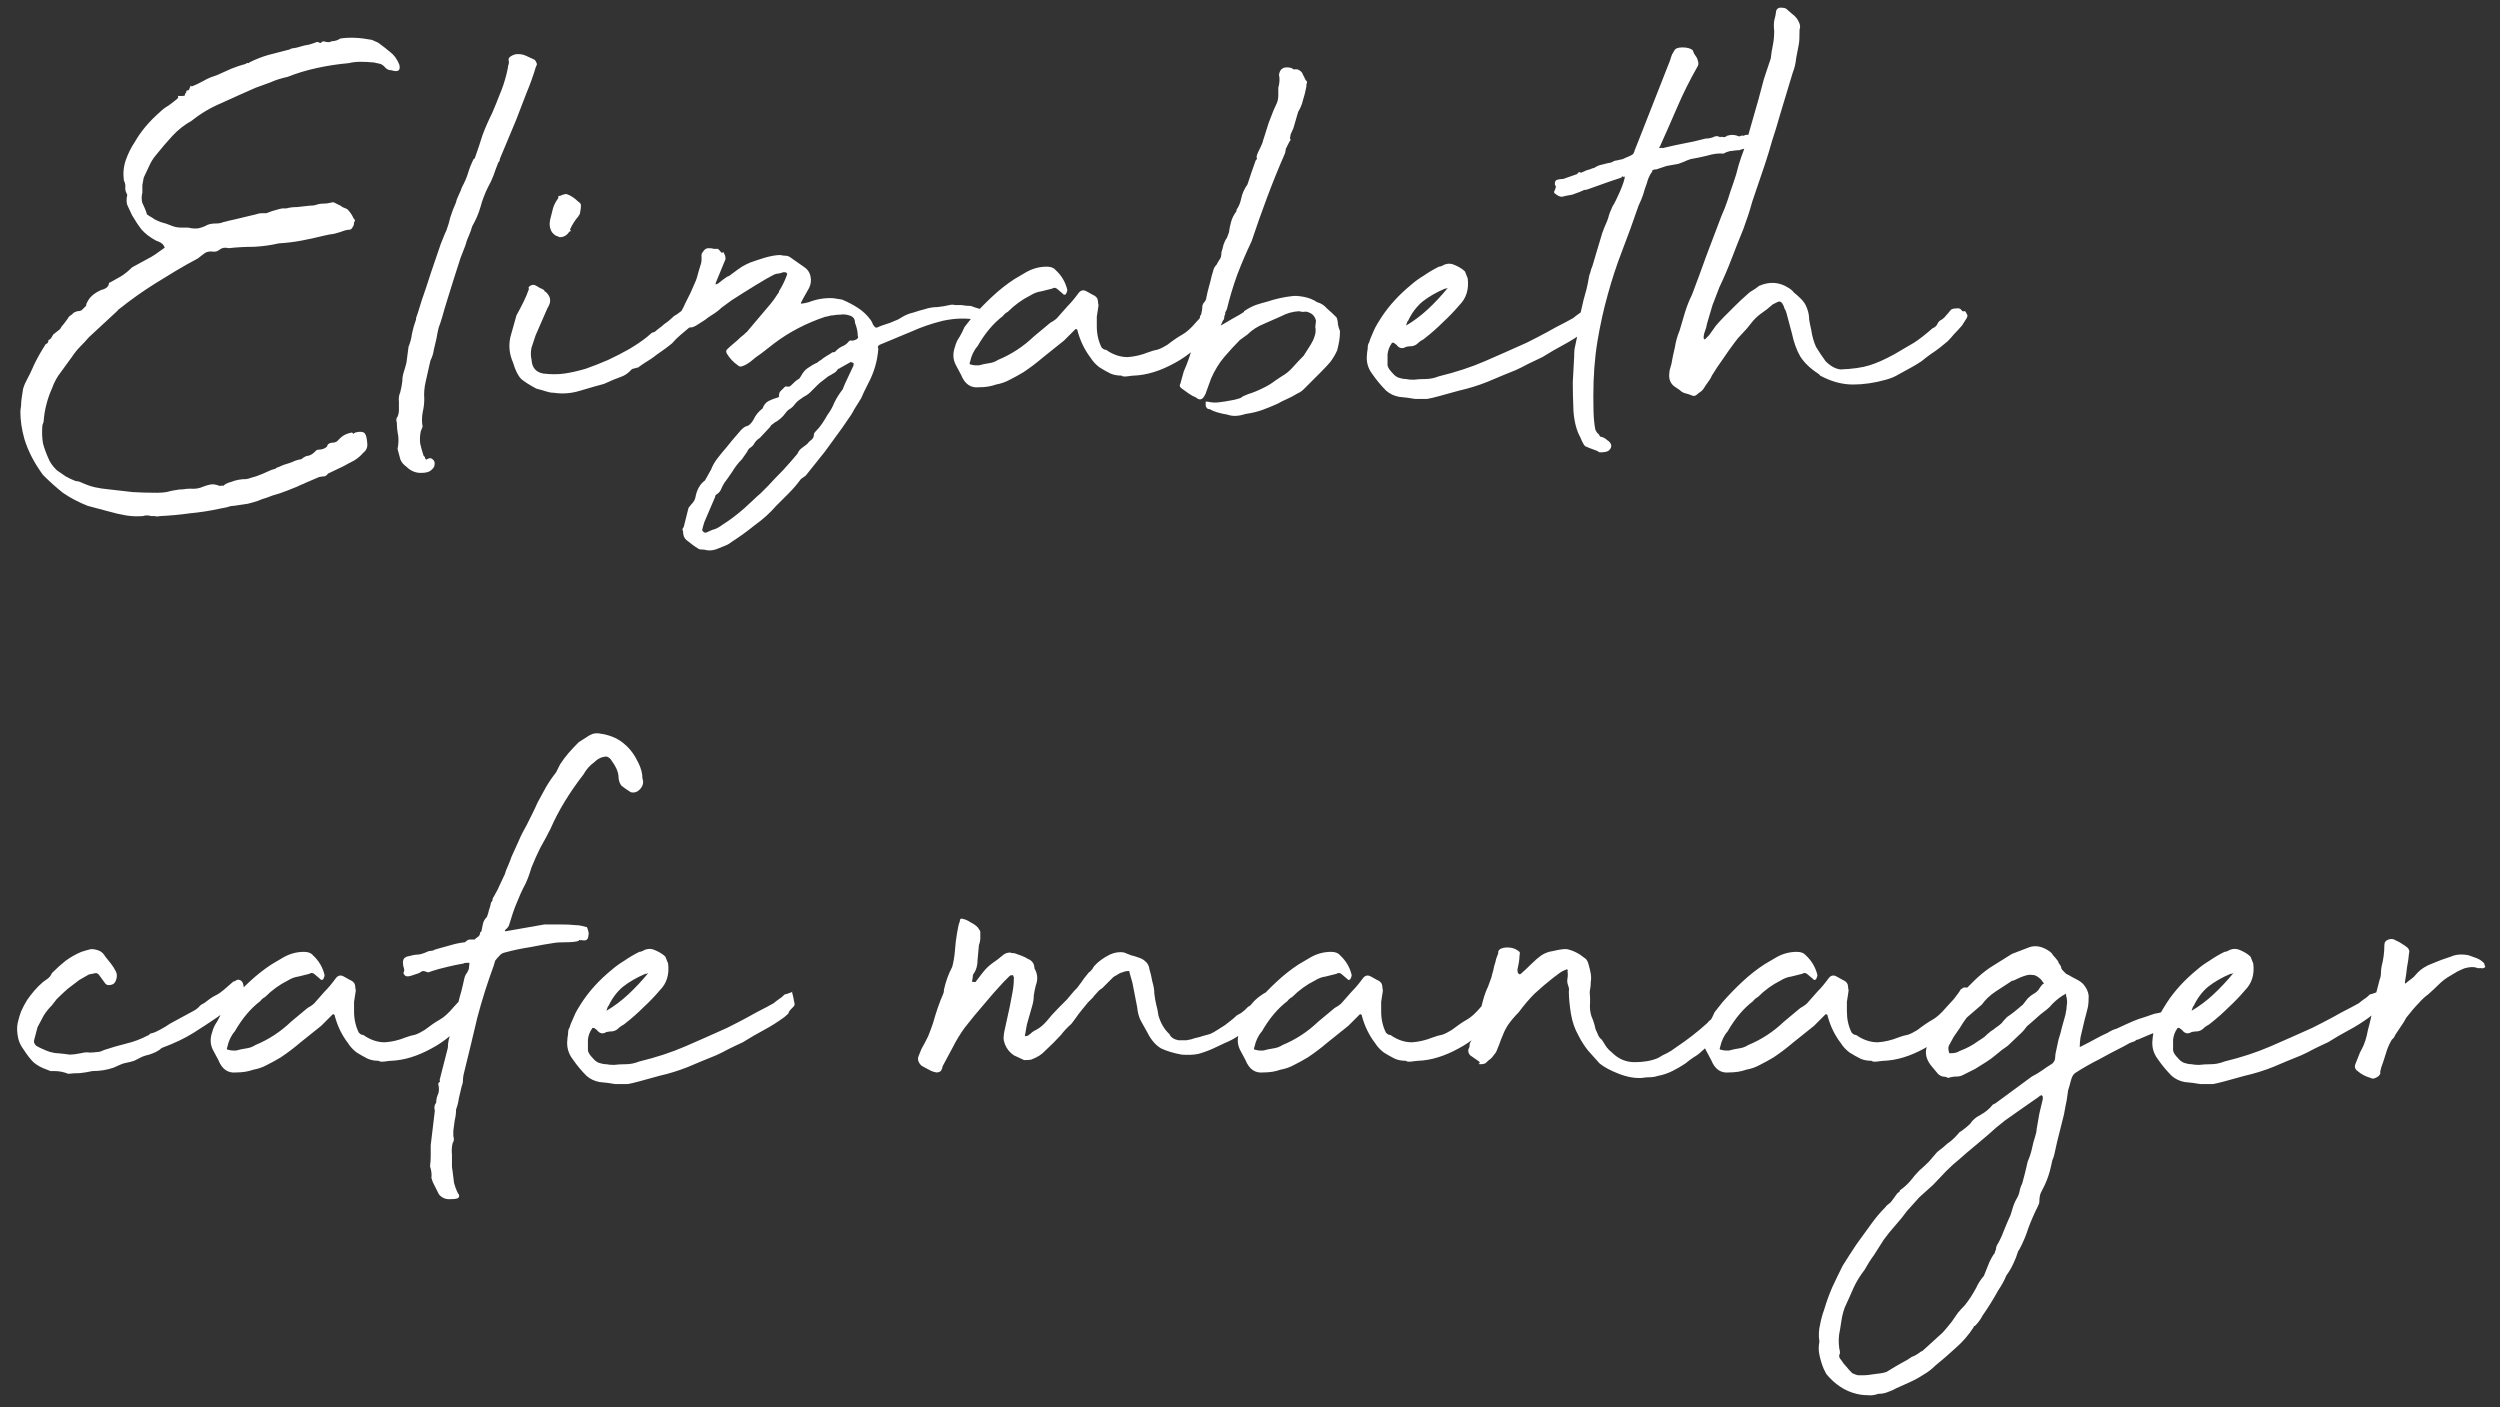 <?xml version="1.0" encoding="UTF-8"?> <svg xmlns="http://www.w3.org/2000/svg" width="135" height="76" viewBox="0 0 135 76" fill="none"><rect x="0" y="0" width="135" height="76" fill="#333333" stroke="none"/> <path d="M19.194 23.354C19.391 23.305 19.539 23.305 19.638 23.354C19.736 23.403 19.798 23.564 19.823 23.835V23.872C19.872 24.119 19.798 24.316 19.601 24.464C19.477 24.612 19.317 24.748 19.12 24.871C18.922 24.97 18.737 25.068 18.565 25.167L17.714 25.574C17.664 25.648 17.603 25.697 17.529 25.722C17.455 25.722 17.356 25.734 17.233 25.759C17.011 25.858 16.838 25.932 16.715 25.981C16.591 26.03 16.48 26.08 16.382 26.129C16.308 26.154 16.197 26.203 16.049 26.277C15.925 26.326 15.74 26.4 15.494 26.499L15.087 26.647C14.815 26.721 14.593 26.795 14.421 26.869C14.248 26.918 14.075 26.98 13.903 27.054C13.755 27.103 13.582 27.153 13.385 27.202C13.187 27.227 12.941 27.264 12.645 27.313C12.521 27.313 12.398 27.338 12.275 27.387C12.151 27.412 12.028 27.436 11.905 27.461C11.337 27.584 10.782 27.671 10.24 27.72C9.722 27.794 9.191 27.843 8.649 27.868C8.525 27.893 8.427 27.893 8.353 27.868C8.279 27.868 8.217 27.868 8.168 27.868C7.995 27.819 7.847 27.819 7.724 27.868C7.403 27.893 7.095 27.88 6.799 27.831C6.503 27.782 6.182 27.708 5.837 27.609L4.727 27.313C4.233 27.116 3.789 26.881 3.395 26.61C3.025 26.314 2.667 25.993 2.322 25.648C1.853 25.007 1.52 24.365 1.323 23.724C1.175 23.206 1.101 22.713 1.101 22.244C1.101 22.17 1.113 22.059 1.138 21.911C1.138 21.763 1.15 21.615 1.175 21.467C1.199 21.294 1.224 21.134 1.249 20.986C1.298 20.838 1.335 20.739 1.36 20.69C1.557 20.32 1.73 19.962 1.878 19.617C2.05 19.272 2.248 18.926 2.47 18.581C2.568 18.556 2.618 18.482 2.618 18.359C2.692 18.334 2.741 18.297 2.766 18.248C2.79 18.199 2.827 18.137 2.877 18.063L3.247 17.767C3.296 17.668 3.358 17.582 3.432 17.508C3.506 17.409 3.58 17.311 3.654 17.212C3.703 17.113 3.777 17.039 3.876 16.99C3.925 16.941 3.962 16.904 3.987 16.879C4.036 16.854 4.098 16.83 4.172 16.805C4.295 16.805 4.381 16.78 4.431 16.731C4.505 16.657 4.579 16.583 4.653 16.509C4.653 16.435 4.665 16.386 4.69 16.361C4.813 16.065 5.072 15.831 5.467 15.658C5.689 15.609 5.824 15.51 5.874 15.362C5.874 15.288 5.898 15.251 5.948 15.251C6.17 15.128 6.367 15.017 6.54 14.918C6.737 14.795 6.934 14.634 7.132 14.437L7.946 13.993C8.094 13.919 8.242 13.833 8.39 13.734C8.562 13.611 8.735 13.487 8.908 13.364C8.883 13.364 8.871 13.352 8.871 13.327C8.871 13.302 8.858 13.278 8.834 13.253C8.784 13.154 8.649 13.068 8.427 12.994C8.106 12.821 7.847 12.624 7.65 12.402C7.477 12.18 7.304 11.921 7.132 11.625C7.033 11.403 6.947 11.218 6.873 11.07C6.823 10.922 6.823 10.737 6.873 10.515C6.799 10.392 6.762 10.268 6.762 10.145C6.786 10.022 6.762 9.886 6.688 9.738C6.638 9.343 6.675 8.973 6.799 8.628C6.922 8.283 7.082 7.962 7.28 7.666C7.6 7.099 8.057 6.556 8.649 6.038C8.772 5.915 8.92 5.804 9.093 5.705C9.265 5.582 9.426 5.458 9.574 5.335C9.623 5.286 9.635 5.249 9.611 5.224C9.611 5.175 9.635 5.162 9.685 5.187C9.882 5.187 9.981 5.175 9.981 5.15C9.981 5.076 10.005 5.027 10.055 5.002C10.055 4.928 10.067 4.891 10.092 4.891C10.116 4.891 10.153 4.879 10.203 4.854C10.227 4.805 10.252 4.743 10.277 4.669C10.326 4.595 10.338 4.583 10.314 4.632L10.351 4.669C10.548 4.595 10.758 4.496 10.98 4.373C11.103 4.299 11.226 4.237 11.35 4.188C11.498 4.139 11.633 4.089 11.757 4.04C12.028 3.917 12.275 3.806 12.497 3.707C12.743 3.608 13.002 3.522 13.274 3.448C13.323 3.399 13.36 3.386 13.385 3.411C13.434 3.411 13.459 3.399 13.459 3.374C13.804 3.201 14.149 3.066 14.495 2.967C14.865 2.868 15.247 2.77 15.642 2.671C15.716 2.622 15.802 2.597 15.901 2.597C16.024 2.572 16.123 2.548 16.197 2.523C16.345 2.474 16.505 2.437 16.678 2.412C16.85 2.363 16.998 2.313 17.122 2.264C17.171 2.264 17.208 2.276 17.233 2.301C17.282 2.326 17.319 2.326 17.344 2.301C17.393 2.227 17.479 2.215 17.603 2.264C17.751 2.289 17.849 2.276 17.899 2.227C18.071 2.227 18.232 2.178 18.38 2.079C18.873 2.005 19.44 2.03 20.082 2.153L20.415 2.301C20.686 2.498 20.908 2.671 21.081 2.819C21.278 2.967 21.438 3.189 21.562 3.485C21.636 3.781 21.525 3.892 21.229 3.818C21.155 3.793 21.081 3.781 21.007 3.781C20.933 3.756 20.871 3.719 20.822 3.67C20.723 3.547 20.624 3.473 20.526 3.448C20.427 3.423 20.316 3.399 20.193 3.374C19.946 3.349 19.699 3.337 19.453 3.337C19.231 3.337 19.021 3.362 18.824 3.411C18.256 3.46 17.689 3.547 17.122 3.67C16.554 3.793 16.024 3.954 15.531 4.151C15.185 4.225 14.877 4.324 14.606 4.447C14.334 4.546 14.063 4.644 13.792 4.743C13.175 5.014 12.571 5.286 11.979 5.557C11.387 5.804 10.844 6.124 10.351 6.519C9.956 6.741 9.611 7.012 9.315 7.333C9.019 7.654 8.723 7.999 8.427 8.369C8.279 8.542 8.155 8.739 8.057 8.961C7.958 9.183 7.859 9.393 7.761 9.59C7.736 9.713 7.711 9.849 7.687 9.997C7.687 10.145 7.687 10.281 7.687 10.404C7.637 10.601 7.637 10.786 7.687 10.959C7.761 11.107 7.835 11.28 7.909 11.477C7.909 11.526 7.921 11.563 7.946 11.588C7.995 11.613 8.032 11.637 8.057 11.662C8.155 11.711 8.254 11.773 8.353 11.847C8.451 11.896 8.562 11.946 8.686 11.995C8.883 12.044 9.068 12.106 9.241 12.18C9.413 12.254 9.598 12.291 9.796 12.291H10.166C10.363 12.34 10.548 12.353 10.721 12.328C10.918 12.279 11.078 12.217 11.202 12.143C11.325 12.094 11.473 12.069 11.646 12.069C11.818 12.069 11.954 12.044 12.053 11.995C12.176 11.97 12.275 11.946 12.349 11.921C12.447 11.896 12.558 11.872 12.682 11.847L13.607 11.625C13.73 11.6 13.829 11.576 13.903 11.551C13.977 11.526 14.051 11.514 14.125 11.514C14.248 11.514 14.334 11.514 14.384 11.514C14.458 11.489 14.556 11.452 14.68 11.403C14.778 11.378 14.865 11.354 14.939 11.329C15.013 11.304 15.111 11.28 15.235 11.255H15.457C15.629 11.206 15.827 11.181 16.049 11.181C16.271 11.156 16.493 11.132 16.715 11.107C16.863 11.107 16.974 11.095 17.048 11.07C17.171 11.021 17.307 10.996 17.455 10.996C17.603 10.996 17.775 10.971 17.973 10.922C18.022 10.922 18.108 10.959 18.232 11.033C18.355 11.082 18.441 11.132 18.491 11.181C18.54 11.206 18.626 11.243 18.75 11.292C18.898 11.44 19.009 11.6 19.083 11.773C19.181 11.872 19.194 11.946 19.12 11.995C19.12 12.118 19.095 12.205 19.046 12.254C19.021 12.328 18.972 12.377 18.898 12.402C18.824 12.402 18.737 12.414 18.639 12.439C18.441 12.513 18.244 12.575 18.047 12.624C17.849 12.649 17.652 12.686 17.455 12.735C17.06 12.834 16.665 12.92 16.271 12.994C15.876 13.068 15.469 13.117 15.05 13.142C14.63 13.241 14.186 13.302 13.718 13.327C13.249 13.327 12.793 13.352 12.349 13.401C12.151 13.352 11.991 13.376 11.868 13.475C11.744 13.574 11.621 13.611 11.498 13.586C11.3 13.561 11.14 13.598 11.017 13.697C10.918 13.771 10.807 13.857 10.684 13.956C10.264 14.178 9.87 14.4 9.5 14.622C9.13 14.844 8.747 15.078 8.353 15.325C7.687 15.744 7.045 16.201 6.429 16.694C6.379 16.719 6.355 16.743 6.355 16.768C6.355 16.768 6.342 16.78 6.318 16.805L4.801 18.211C4.653 18.384 4.492 18.556 4.32 18.729C4.172 18.877 4.024 19.062 3.876 19.284C3.678 19.555 3.481 19.827 3.284 20.098C3.086 20.345 2.926 20.641 2.803 20.986C2.679 21.257 2.581 21.541 2.507 21.837C2.433 22.108 2.383 22.404 2.359 22.725C2.359 22.774 2.346 22.824 2.322 22.873C2.297 22.922 2.285 22.972 2.285 23.021C2.26 23.342 2.272 23.65 2.322 23.946C2.396 24.217 2.494 24.489 2.618 24.76C2.692 24.957 2.84 25.167 3.062 25.389C3.21 25.488 3.37 25.599 3.543 25.722C3.715 25.821 3.9 25.907 4.098 25.981C4.196 25.981 4.295 26.006 4.394 26.055C4.665 26.178 4.912 26.265 5.134 26.314C5.356 26.363 5.602 26.4 5.874 26.425C6.318 26.474 6.749 26.524 7.169 26.573C7.613 26.598 8.044 26.61 8.464 26.61C8.661 26.61 8.834 26.598 8.982 26.573C9.154 26.524 9.327 26.487 9.5 26.462C9.623 26.437 9.746 26.425 9.87 26.425C10.018 26.4 10.153 26.388 10.277 26.388C10.523 26.413 10.758 26.376 10.98 26.277C11.103 26.228 11.226 26.191 11.35 26.166C11.473 26.141 11.609 26.154 11.757 26.203C11.806 26.228 11.855 26.24 11.905 26.24C11.954 26.215 12.003 26.215 12.053 26.24C12.151 26.141 12.299 26.067 12.497 26.018C12.743 25.919 13.015 25.87 13.311 25.87C13.434 25.845 13.52 25.821 13.57 25.796C13.644 25.771 13.73 25.747 13.829 25.722C14.1 25.623 14.31 25.537 14.458 25.463C14.606 25.389 14.741 25.34 14.865 25.315C14.914 25.266 14.988 25.229 15.087 25.204C15.185 25.155 15.272 25.118 15.346 25.093C15.518 25.044 15.666 24.994 15.79 24.945C15.938 24.871 16.098 24.822 16.271 24.797C16.419 24.674 16.542 24.612 16.641 24.612C16.764 24.587 16.887 24.513 17.011 24.39C17.06 24.316 17.134 24.279 17.233 24.279C17.331 24.279 17.43 24.254 17.529 24.205C17.627 24.156 17.677 24.106 17.677 24.057C17.701 23.983 17.775 23.934 17.899 23.909C18.022 23.909 18.121 23.884 18.195 23.835C18.269 23.761 18.33 23.699 18.38 23.65C18.528 23.502 18.737 23.403 19.009 23.354C19.058 23.403 19.083 23.428 19.083 23.428C19.107 23.403 19.144 23.379 19.194 23.354ZM21.431 22.836C21.382 22.688 21.394 22.577 21.468 22.503C21.518 22.38 21.542 22.256 21.542 22.133C21.542 21.985 21.542 21.837 21.542 21.689C21.518 21.516 21.542 21.344 21.616 21.171C21.666 20.974 21.703 20.776 21.727 20.579C21.727 20.406 21.752 20.246 21.801 20.098C21.851 19.95 21.9 19.777 21.949 19.58L22.06 18.729C22.159 18.482 22.221 18.248 22.245 18.026C22.295 17.779 22.369 17.52 22.467 17.249C22.467 17.249 22.467 17.224 22.467 17.175C22.517 17.052 22.615 16.743 22.763 16.25C22.936 15.757 23.109 15.239 23.281 14.696C23.479 14.129 23.651 13.623 23.799 13.179C23.972 12.735 24.071 12.501 24.095 12.476C24.194 12.205 24.268 11.958 24.317 11.736C24.391 11.489 24.49 11.23 24.613 10.959C24.638 10.836 24.687 10.7 24.761 10.552C24.835 10.404 24.897 10.256 24.946 10.108C25.094 9.837 25.205 9.578 25.279 9.331C25.353 9.084 25.452 8.838 25.575 8.591C25.625 8.566 25.649 8.542 25.649 8.517C25.797 8.098 25.933 7.691 26.056 7.296C26.204 6.901 26.377 6.507 26.574 6.112C26.722 5.767 26.858 5.434 26.981 5.113C27.129 4.768 27.253 4.398 27.351 4.003L27.425 3.67C27.425 3.596 27.438 3.534 27.462 3.485C27.487 3.411 27.487 3.325 27.462 3.226C27.462 3.103 27.586 3.004 27.832 2.93C28.03 2.905 28.215 2.93 28.387 3.004C28.56 3.078 28.72 3.152 28.868 3.226C28.918 3.275 28.955 3.337 28.979 3.411C29.004 3.46 28.992 3.522 28.942 3.596C28.794 4.089 28.622 4.57 28.424 5.039C28.252 5.483 28.067 5.964 27.869 6.482L27.018 8.517C26.994 8.566 26.981 8.616 26.981 8.665C26.981 8.69 26.957 8.727 26.907 8.776C26.809 9.023 26.722 9.257 26.648 9.479C26.574 9.676 26.476 9.886 26.352 10.108C26.18 10.453 26.044 10.811 25.945 11.181C25.847 11.526 25.699 11.872 25.501 12.217C25.452 12.39 25.39 12.562 25.316 12.735C25.242 12.883 25.181 13.056 25.131 13.253C25.082 13.376 24.996 13.598 24.872 13.919C24.774 14.215 24.663 14.56 24.539 14.955C24.416 15.35 24.293 15.744 24.169 16.139C24.046 16.534 23.947 16.867 23.873 17.138C23.824 17.311 23.762 17.496 23.688 17.693C23.639 17.89 23.602 18.075 23.577 18.248C23.528 18.47 23.479 18.68 23.429 18.877C23.405 19.074 23.343 19.272 23.244 19.469C23.146 19.888 23.059 20.271 22.985 20.616C22.911 20.937 22.887 21.245 22.911 21.541C22.911 21.763 22.887 21.985 22.837 22.207C22.788 22.429 22.776 22.663 22.8 22.91C22.825 22.984 22.825 23.046 22.8 23.095C22.776 23.144 22.751 23.206 22.726 23.28C22.677 23.477 22.665 23.699 22.689 23.946C22.739 24.168 22.8 24.39 22.874 24.612C22.924 24.661 22.948 24.686 22.948 24.686C22.948 24.735 22.961 24.772 22.985 24.797C23.01 24.822 23.035 24.822 23.059 24.797C23.183 24.723 23.281 24.723 23.355 24.797C23.454 24.871 23.491 24.97 23.466 25.093C23.466 25.192 23.405 25.29 23.281 25.389C23.183 25.488 22.998 25.537 22.726 25.537C22.43 25.537 22.171 25.426 21.949 25.204C21.777 25.081 21.666 24.945 21.616 24.797C21.567 24.624 21.518 24.439 21.468 24.242C21.518 23.995 21.53 23.761 21.505 23.539C21.456 23.292 21.431 23.058 21.431 22.836ZM29.888 21.208C29.765 21.208 29.629 21.183 29.481 21.134C29.333 21.085 29.16 21.035 28.963 20.986C28.593 20.789 28.322 20.616 28.149 20.468C27.976 20.295 27.828 19.999 27.705 19.58C27.508 19.136 27.458 18.68 27.557 18.211L27.89 17.027C28.013 16.805 28.137 16.571 28.26 16.324C28.383 16.077 28.482 15.843 28.556 15.621C28.581 15.621 28.581 15.609 28.556 15.584C28.531 15.559 28.531 15.535 28.556 15.51C28.581 15.461 28.63 15.424 28.704 15.399C28.778 15.374 28.84 15.374 28.889 15.399C28.988 15.448 29.074 15.498 29.148 15.547C29.222 15.572 29.296 15.609 29.37 15.658C29.395 15.683 29.407 15.707 29.407 15.732C29.407 15.732 29.431 15.744 29.481 15.769C29.629 15.917 29.703 16.053 29.703 16.176C29.727 16.299 29.678 16.46 29.555 16.657L28.926 18.1C28.852 18.322 28.778 18.544 28.704 18.766C28.654 18.988 28.654 19.21 28.704 19.432C28.729 19.851 28.938 20.098 29.333 20.172C29.752 20.221 30.134 20.221 30.48 20.172C30.825 20.123 31.207 20.036 31.627 19.913C32.046 19.765 32.453 19.605 32.848 19.432C33.267 19.235 33.65 19.037 33.995 18.84C34.365 18.618 34.673 18.408 34.92 18.211C35.068 18.088 35.154 18.014 35.179 17.989C35.203 17.964 35.228 17.952 35.253 17.952C35.278 17.952 35.315 17.94 35.364 17.915C35.413 17.866 35.536 17.767 35.734 17.619C35.808 17.545 35.919 17.459 36.067 17.36C36.215 17.237 36.326 17.138 36.4 17.064C36.498 17.015 36.609 16.941 36.733 16.842C36.881 16.719 37.017 16.608 37.14 16.509C37.288 16.41 37.411 16.349 37.51 16.324C37.633 16.299 37.732 16.336 37.806 16.435C37.855 16.534 37.843 16.657 37.769 16.805C37.695 16.928 37.695 17.052 37.769 17.175L37.695 17.397C37.645 17.52 37.584 17.594 37.51 17.619C37.436 17.644 37.337 17.668 37.214 17.693C37.041 17.841 36.881 17.977 36.733 18.1C36.585 18.223 36.437 18.371 36.289 18.544C36.042 18.741 35.845 18.889 35.697 18.988C35.549 19.087 35.413 19.185 35.29 19.284C35.191 19.358 35.08 19.432 34.957 19.506C34.834 19.58 34.685 19.679 34.513 19.802C34.513 19.827 34.451 19.851 34.328 19.876C34.205 19.901 34.13 19.925 34.106 19.95C33.933 20.147 33.736 20.283 33.514 20.357C33.292 20.431 32.996 20.554 32.626 20.727C32.256 20.826 31.824 20.949 31.331 21.097C30.862 21.245 30.381 21.282 29.888 21.208ZM30.221 12.809C30.122 12.76 30.061 12.735 30.036 12.735C29.986 12.71 29.95 12.686 29.925 12.661C29.9 12.636 29.863 12.599 29.814 12.55C29.691 12.353 29.654 12.131 29.703 11.884C29.752 11.687 29.802 11.489 29.851 11.292C29.9 11.095 29.999 10.897 30.147 10.7C30.147 10.577 30.172 10.54 30.221 10.589C30.369 10.515 30.492 10.478 30.591 10.478C30.813 10.552 31.023 10.688 31.22 10.885C31.343 10.959 31.392 11.045 31.368 11.144C31.368 11.218 31.355 11.317 31.331 11.44C31.331 11.489 31.319 11.539 31.294 11.588C31.269 11.613 31.244 11.65 31.22 11.699C31.047 11.896 30.899 12.131 30.776 12.402C30.85 12.451 30.837 12.488 30.739 12.513C30.616 12.71 30.443 12.809 30.221 12.809ZM43.655 16.324C44.099 16.151 44.543 16.077 44.987 16.102L45.468 16.176C45.764 16.299 46.048 16.447 46.319 16.62C46.591 16.793 46.825 17.015 47.022 17.286C47.072 17.36 47.109 17.434 47.133 17.508C47.158 17.557 47.195 17.607 47.244 17.656C47.294 17.705 47.355 17.705 47.429 17.656C47.429 17.656 47.491 17.631 47.614 17.582C47.762 17.533 47.91 17.483 48.058 17.434C48.231 17.36 48.379 17.298 48.502 17.249C48.626 17.175 48.687 17.138 48.687 17.138C48.885 17.015 49.094 16.928 49.316 16.879C49.538 16.805 49.748 16.743 49.945 16.694C50.167 16.62 50.389 16.583 50.611 16.583C50.858 16.558 51.08 16.521 51.277 16.472C51.376 16.447 51.475 16.447 51.573 16.472C51.672 16.472 51.771 16.472 51.869 16.472C51.919 16.472 52.017 16.484 52.165 16.509C52.338 16.509 52.449 16.521 52.498 16.546C52.622 16.595 52.733 16.632 52.831 16.657C52.955 16.682 53.09 16.756 53.238 16.879L53.349 17.027C53.374 17.076 53.374 17.138 53.349 17.212C53.325 17.286 53.3 17.323 53.275 17.323C53.251 17.323 53.226 17.335 53.201 17.36C53.201 17.36 53.189 17.36 53.164 17.36C53.066 17.311 52.942 17.286 52.794 17.286C52.227 17.163 51.598 17.175 50.907 17.323C50.315 17.471 49.773 17.656 49.279 17.878L47.503 18.618C47.405 18.667 47.38 18.741 47.429 18.84C47.38 19.481 47.207 20.086 46.911 20.653L46.652 21.171L46.504 21.504C46.381 21.701 46.258 21.899 46.134 22.096C46.036 22.293 45.912 22.491 45.764 22.688C45.567 22.984 45.357 23.28 45.135 23.576C44.938 23.847 44.741 24.119 44.543 24.39L43.507 25.685L43.248 25.87C43.051 26.141 42.829 26.4 42.582 26.647C42.36 26.869 42.138 27.091 41.916 27.313C41.571 27.708 41.189 28.053 40.769 28.349C40.375 28.67 39.968 28.966 39.548 29.237C39.425 29.336 39.302 29.41 39.178 29.459C39.055 29.508 38.932 29.558 38.808 29.607C38.537 29.73 38.278 29.755 38.031 29.681C37.883 29.681 37.785 29.669 37.735 29.644C37.612 29.57 37.501 29.496 37.402 29.422C37.304 29.348 37.193 29.262 37.069 29.163C36.946 29.064 36.884 28.904 36.884 28.682C36.835 28.608 36.847 28.534 36.921 28.46L37.18 27.424L37.328 27.239C37.452 27.116 37.526 26.992 37.55 26.869C37.624 26.45 37.797 26.141 38.068 25.944L38.401 25.352C38.475 25.155 38.586 24.957 38.734 24.76C38.907 24.538 39.08 24.328 39.252 24.131C39.425 23.909 39.61 23.687 39.807 23.465L40.029 23.206C40.128 23.107 40.214 23.046 40.288 23.021C40.436 22.996 40.572 22.873 40.695 22.651C40.794 22.429 40.954 22.232 41.176 22.059C41.25 21.862 41.361 21.726 41.509 21.652C41.657 21.578 41.818 21.516 41.99 21.467C42.04 21.467 42.064 21.442 42.064 21.393C42.064 21.27 42.089 21.183 42.138 21.134C42.212 21.06 42.286 20.986 42.36 20.912C42.41 20.863 42.447 20.85 42.471 20.875C42.521 20.875 42.57 20.875 42.619 20.875C42.644 20.875 42.693 20.838 42.767 20.764C42.915 20.616 43.014 20.53 43.063 20.505C43.113 20.48 43.15 20.456 43.174 20.431C43.199 20.382 43.224 20.345 43.248 20.32C43.347 20.123 43.47 19.975 43.618 19.876C43.791 19.753 43.964 19.654 44.136 19.58C44.186 19.531 44.235 19.494 44.284 19.469C44.334 19.444 44.383 19.407 44.432 19.358C44.506 19.309 44.58 19.259 44.654 19.21C44.753 19.161 44.852 19.099 44.95 19.025C45.049 19.025 45.111 19 45.135 18.951C45.259 18.828 45.382 18.741 45.505 18.692C45.629 18.643 45.74 18.556 45.838 18.433C45.888 18.384 45.937 18.371 45.986 18.396C46.06 18.396 46.122 18.384 46.171 18.359C46.319 18.31 46.369 18.236 46.319 18.137C46.319 18.014 46.307 17.903 46.282 17.804C46.258 17.681 46.221 17.557 46.171 17.434C46.171 17.212 46.06 17.076 45.838 17.027C45.69 16.978 45.542 16.965 45.394 16.99C45.246 16.99 45.111 17.002 44.987 17.027C44.913 17.027 44.839 17.039 44.765 17.064C44.691 17.089 44.63 17.101 44.58 17.101C43.544 17.446 42.619 17.927 41.805 18.544C41.583 18.717 41.361 18.889 41.139 19.062C40.917 19.21 40.708 19.37 40.51 19.543C40.338 19.666 40.202 19.74 40.103 19.765C40.005 19.814 39.918 19.802 39.844 19.728C39.598 19.555 39.4 19.346 39.252 19.099C39.203 19 39.203 18.926 39.252 18.877C39.376 18.754 39.499 18.643 39.622 18.544C39.746 18.445 39.869 18.334 39.992 18.211L40.177 18.063C40.227 18.014 40.264 17.977 40.288 17.952C40.338 17.927 40.375 17.89 40.399 17.841L41.213 16.879C41.361 16.706 41.497 16.546 41.62 16.398C41.744 16.25 41.867 16.077 41.99 15.88C42.04 15.831 42.064 15.781 42.064 15.732C42.262 15.411 42.41 15.103 42.508 14.807C42.508 14.782 42.496 14.758 42.471 14.733C42.447 14.708 42.397 14.696 42.323 14.696C42.249 14.721 42.163 14.745 42.064 14.77C41.966 14.77 41.867 14.795 41.768 14.844C41.571 14.943 41.25 15.128 40.806 15.399C40.362 15.67 39.931 15.942 39.511 16.213L38.956 16.62C38.833 16.743 38.673 16.867 38.475 16.99C38.278 17.113 38.155 17.2 38.105 17.249C38.031 17.298 37.994 17.323 37.994 17.323C37.92 17.372 37.785 17.459 37.587 17.582C37.415 17.681 37.304 17.705 37.254 17.656C37.205 17.607 37.143 17.582 37.069 17.582C36.995 17.582 36.934 17.57 36.884 17.545C36.835 17.545 36.81 17.459 36.81 17.286C36.81 17.113 36.798 17.002 36.773 16.953C36.749 16.928 36.761 16.867 36.81 16.768C36.884 16.645 36.946 16.521 36.995 16.398L37.291 15.806L37.55 15.214C37.6 15.115 37.661 14.918 37.735 14.622C37.834 14.326 37.883 14.141 37.883 14.067V13.845V13.734C37.883 13.709 37.92 13.648 37.994 13.549C38.068 13.45 38.155 13.401 38.253 13.401C38.377 13.401 38.475 13.413 38.549 13.438C38.623 13.438 38.697 13.438 38.771 13.438L38.882 13.549C38.907 13.598 38.944 13.635 38.993 13.66C39.043 13.586 39.08 13.598 39.104 13.697C39.154 13.771 39.178 13.87 39.178 13.993L38.66 15.251C38.611 15.374 38.66 15.387 38.808 15.288C38.956 15.165 39.067 15.078 39.141 15.029C39.24 14.955 39.302 14.918 39.326 14.918C39.351 14.918 39.425 14.869 39.548 14.77C39.746 14.622 39.918 14.499 40.066 14.4C40.239 14.301 40.387 14.227 40.51 14.178C40.708 14.104 40.967 14.018 41.287 13.919C41.633 13.82 41.916 13.771 42.138 13.771C42.237 13.796 42.323 13.808 42.397 13.808C42.496 13.808 42.582 13.833 42.656 13.882L43.396 14.4C43.594 14.523 43.717 14.696 43.766 14.918C43.816 15.14 43.791 15.35 43.692 15.547L43.359 16.139C43.335 16.188 43.31 16.238 43.285 16.287C43.261 16.312 43.248 16.349 43.248 16.398C43.322 16.398 43.458 16.373 43.655 16.324ZM37.957 28.46L37.92 28.608C37.92 28.657 37.945 28.694 37.994 28.719C38.044 28.768 38.093 28.781 38.142 28.756L38.475 28.608C38.623 28.583 38.796 28.497 38.993 28.349C39.191 28.226 39.388 28.09 39.585 27.942C39.783 27.794 39.98 27.634 40.177 27.461L40.658 27.017C40.782 26.894 40.917 26.77 41.065 26.647C41.213 26.499 41.349 26.363 41.472 26.24C41.744 25.944 42.015 25.66 42.286 25.389C42.558 25.093 42.817 24.797 43.063 24.501C43.113 24.378 43.187 24.279 43.285 24.205C43.384 24.131 43.483 24.057 43.581 23.983C43.655 23.884 43.729 23.81 43.803 23.761C43.902 23.687 43.951 23.588 43.951 23.465C43.951 23.416 43.976 23.366 44.025 23.317C44.173 23.169 44.297 23.021 44.395 22.873C44.494 22.725 44.593 22.565 44.691 22.392C44.839 22.195 44.963 21.973 45.061 21.726C45.185 21.479 45.333 21.245 45.505 21.023C45.579 20.826 45.666 20.628 45.764 20.431C45.863 20.209 45.962 19.999 46.06 19.802C46.085 19.777 46.097 19.716 46.097 19.617L46.06 19.58C46.036 19.58 46.011 19.58 45.986 19.58C45.986 19.555 45.974 19.543 45.949 19.543L45.357 19.876C45.333 19.901 45.308 19.913 45.283 19.913C45.259 19.913 45.234 19.938 45.209 19.987C45.16 20.061 45.086 20.123 44.987 20.172C44.913 20.221 44.827 20.271 44.728 20.32C44.605 20.419 44.494 20.505 44.395 20.579C44.321 20.628 44.235 20.702 44.136 20.801C44.013 20.924 43.89 21.048 43.766 21.171C43.668 21.27 43.544 21.356 43.396 21.43C43.322 21.479 43.236 21.541 43.137 21.615C43.063 21.664 42.989 21.738 42.915 21.837C42.866 21.911 42.792 21.985 42.693 22.059C42.595 22.108 42.508 22.182 42.434 22.281C42.286 22.503 42.077 22.688 41.805 22.836C41.756 22.885 41.707 22.922 41.657 22.947C41.633 22.972 41.608 23.009 41.583 23.058L41.028 23.65C40.905 23.724 40.806 23.823 40.732 23.946C40.683 24.045 40.597 24.131 40.473 24.205C40.424 24.254 40.387 24.304 40.362 24.353C40.362 24.378 40.35 24.402 40.325 24.427L40.066 24.797C39.869 24.994 39.696 25.216 39.548 25.463C39.4 25.685 39.252 25.895 39.104 26.092C39.03 26.215 38.969 26.339 38.919 26.462C38.87 26.561 38.784 26.647 38.66 26.721C38.636 26.746 38.623 26.77 38.623 26.795C38.623 26.82 38.611 26.857 38.586 26.906L38.031 28.201L37.957 28.46ZM60.559 20.283C60.337 20.283 60.139 20.246 59.967 20.172C59.77 20.073 59.572 19.962 59.375 19.839C59.178 19.691 59.017 19.518 58.894 19.321C58.573 18.902 58.339 18.421 58.191 17.878C58.191 17.804 58.154 17.767 58.08 17.767L57.451 18.396C57.081 18.692 56.711 18.988 56.341 19.284C55.995 19.58 55.638 19.851 55.268 20.098C55.021 20.246 54.775 20.382 54.528 20.505C54.306 20.628 54.059 20.715 53.788 20.764C53.517 20.863 53.208 20.912 52.863 20.912C52.419 20.961 52.098 20.739 51.901 20.246L51.605 19.691C51.457 19.395 51.444 19.074 51.568 18.729C51.617 18.532 51.703 18.347 51.827 18.174C51.925 18.001 52.012 17.829 52.086 17.656L52.493 17.138C52.838 16.743 53.196 16.373 53.566 16.028C53.961 15.658 54.367 15.337 54.787 15.066L55.416 14.696C55.761 14.499 56.131 14.4 56.526 14.4C56.748 14.4 56.908 14.462 57.007 14.585C57.328 14.881 57.537 15.239 57.636 15.658C57.636 15.707 57.611 15.781 57.562 15.88C57.488 15.929 57.438 15.929 57.414 15.88L57.155 15.658C57.032 15.535 56.92 15.51 56.822 15.584C56.624 15.633 56.427 15.683 56.23 15.732C56.032 15.757 55.835 15.831 55.638 15.954C55.194 16.176 54.787 16.472 54.417 16.842C54.318 16.891 54.232 16.965 54.158 17.064C53.64 17.459 53.184 18.001 52.789 18.692C52.592 18.914 52.456 19.198 52.382 19.543C52.333 19.642 52.357 19.691 52.456 19.691C52.53 19.716 52.604 19.728 52.678 19.728C52.752 19.728 52.813 19.728 52.863 19.728C53.035 19.679 53.208 19.642 53.381 19.617C53.578 19.592 53.751 19.531 53.899 19.432C54.614 19.136 55.255 18.717 55.823 18.174L56.711 17.434C56.785 17.385 56.846 17.348 56.896 17.323C56.97 17.274 57.032 17.224 57.081 17.175C57.278 16.953 57.463 16.743 57.636 16.546C57.833 16.349 58.031 16.114 58.228 15.843C58.351 15.67 58.499 15.633 58.672 15.732C58.77 15.781 58.882 15.843 59.005 15.917C59.128 15.966 59.215 16.04 59.264 16.139C59.288 16.238 59.301 16.324 59.301 16.398C59.325 16.447 59.325 16.521 59.301 16.62C59.276 16.768 59.252 16.928 59.227 17.101C59.227 17.274 59.227 17.446 59.227 17.619C59.227 18.038 59.313 18.421 59.486 18.766C59.535 18.815 59.584 18.852 59.634 18.877C59.708 18.877 59.77 18.902 59.819 18.951C60.164 19.173 60.522 19.284 60.892 19.284C61.262 19.259 61.632 19.173 62.002 19.025C62.199 18.951 62.372 18.902 62.52 18.877C62.668 18.828 62.84 18.741 63.038 18.618C63.358 18.371 63.63 18.186 63.852 18.063C64.074 17.94 64.32 17.718 64.592 17.397C64.666 17.323 64.802 17.175 64.999 16.953C65.196 16.706 65.32 16.534 65.369 16.435L65.48 16.361C65.48 16.336 65.529 16.324 65.628 16.324C65.751 16.324 65.813 16.336 65.813 16.361L65.961 16.583C66.035 16.756 65.973 16.99 65.776 17.286C65.603 17.557 65.468 17.755 65.369 17.878C64.851 18.618 64.197 19.198 63.408 19.617C62.643 20.036 61.916 20.258 61.225 20.283C61.175 20.283 61.065 20.295 60.892 20.32C60.719 20.345 60.608 20.332 60.559 20.283ZM66.179 16.916C66.129 17.015 66.105 17.101 66.105 17.175C66.105 17.224 66.08 17.274 66.031 17.323L65.92 17.582C66.043 17.508 66.253 17.385 66.549 17.212C66.869 17.039 67.079 16.916 67.178 16.842V16.805C67.4 16.657 67.609 16.546 67.807 16.472C68.029 16.398 68.238 16.336 68.436 16.287C68.88 16.139 69.324 16.04 69.768 15.991C69.916 15.966 70.125 15.979 70.397 16.028C70.668 16.077 70.915 16.176 71.137 16.324C71.334 16.373 71.507 16.484 71.655 16.657C71.827 16.805 72 16.965 72.173 17.138C72.222 17.261 72.247 17.385 72.247 17.508C72.271 17.631 72.308 17.755 72.358 17.878C72.358 18.075 72.345 18.248 72.321 18.396C72.296 18.544 72.259 18.717 72.21 18.914C72.111 19.136 71.988 19.346 71.84 19.543C71.692 19.716 71.519 19.901 71.322 20.098L70.73 20.69C70.606 20.813 70.495 20.924 70.397 21.023C70.298 21.122 70.187 21.196 70.064 21.245C69.866 21.368 69.681 21.467 69.509 21.541C69.336 21.615 69.163 21.701 68.991 21.8C68.719 21.923 68.448 22.034 68.177 22.133C67.905 22.232 67.597 22.306 67.252 22.355C66.882 22.478 66.561 22.491 66.29 22.392C65.846 22.318 65.525 22.219 65.328 22.096C65.229 22.096 65.167 22.059 65.143 21.985C65.118 21.985 65.106 21.936 65.106 21.837V21.689H65.217C65.414 21.738 65.611 21.751 65.809 21.726C66.031 21.701 66.265 21.664 66.512 21.615L66.697 21.578C66.894 21.529 67.005 21.492 67.03 21.467C67.079 21.418 67.202 21.356 67.4 21.282C67.646 21.208 67.893 21.109 68.14 20.986C68.411 20.863 68.658 20.715 68.88 20.542L69.213 20.32C69.435 20.197 69.632 20.036 69.805 19.839C70.002 19.617 70.199 19.407 70.397 19.21C70.495 19.062 70.582 18.926 70.656 18.803C70.754 18.655 70.841 18.507 70.915 18.359C70.964 18.236 71.001 18.125 71.026 18.026C71.05 17.903 71.05 17.779 71.026 17.656L71.063 17.323C71.013 17.101 70.89 16.953 70.693 16.879C70.594 16.83 70.495 16.817 70.397 16.842C70.323 16.842 70.236 16.83 70.138 16.805C69.792 16.83 69.484 16.916 69.213 17.064C68.941 17.187 68.633 17.323 68.288 17.471C67.918 17.619 67.609 17.816 67.363 18.063L66.956 18.359C66.684 18.63 66.401 18.939 66.105 19.284C65.833 19.605 65.599 19.987 65.402 20.431L65.106 21.245C65.106 21.27 65.093 21.294 65.069 21.319C64.945 21.59 64.785 21.64 64.588 21.467C64.464 21.418 64.329 21.344 64.181 21.245C64.008 21.122 63.872 21.023 63.774 20.949C63.7 20.875 63.687 20.801 63.737 20.727L63.922 20.061C64.119 19.617 64.279 19.161 64.403 18.692C64.526 18.223 64.649 17.755 64.773 17.286L64.81 17.027H64.847L64.884 16.879C64.908 16.78 64.921 16.694 64.921 16.62C64.921 16.521 64.945 16.435 64.995 16.361C65.093 16.262 65.143 16.164 65.143 16.065C65.167 15.942 65.192 15.831 65.217 15.732C65.266 15.559 65.315 15.374 65.365 15.177C65.414 14.955 65.463 14.77 65.513 14.622C65.537 14.499 65.599 14.388 65.698 14.289C65.747 14.19 65.796 14.104 65.846 14.03C65.92 13.956 65.957 13.82 65.957 13.623C66.006 13.475 66.043 13.339 66.068 13.216C66.117 13.068 66.179 12.945 66.253 12.846L66.364 12.55C66.388 12.353 66.425 12.168 66.475 11.995C66.524 11.798 66.623 11.6 66.771 11.403V11.329C66.894 11.156 66.98 10.947 67.03 10.7C67.079 10.453 67.19 10.207 67.363 9.96C67.437 9.738 67.511 9.516 67.585 9.294C67.659 9.072 67.733 8.862 67.807 8.665C67.856 8.616 67.881 8.579 67.881 8.554C67.831 8.505 67.856 8.381 67.955 8.184C68.053 7.987 68.127 7.826 68.177 7.703C68.177 7.678 68.214 7.555 68.288 7.333C68.362 7.111 68.436 6.877 68.51 6.63C68.608 6.383 68.695 6.161 68.769 5.964C68.867 5.742 68.929 5.606 68.954 5.557C69.003 5.434 69.028 5.298 69.028 5.15C69.028 5.002 69.028 4.866 69.028 4.743C69.102 4.472 69.114 4.237 69.065 4.04C69.114 3.695 69.336 3.571 69.731 3.67C69.78 3.695 69.817 3.719 69.842 3.744C69.891 3.744 69.965 3.744 70.064 3.744C70.236 3.818 70.335 3.917 70.36 4.04C70.409 4.114 70.446 4.188 70.471 4.262C70.495 4.311 70.532 4.361 70.582 4.41C70.582 4.459 70.569 4.509 70.545 4.558C70.545 4.607 70.545 4.644 70.545 4.669C70.495 4.94 70.434 5.187 70.36 5.409C70.31 5.631 70.224 5.841 70.101 6.038L69.842 6.926L69.694 7.259C69.669 7.382 69.657 7.456 69.657 7.481C69.681 7.506 69.694 7.53 69.694 7.555C69.694 7.555 69.669 7.592 69.62 7.666C69.595 7.715 69.533 7.839 69.435 8.036L69.398 8.258C69.052 9.047 68.732 9.837 68.436 10.626C68.14 11.415 67.856 12.217 67.585 13.031C67.313 13.598 67.054 14.203 66.808 14.844C66.586 15.461 66.401 16.077 66.253 16.694L66.142 16.916H66.179ZM76.407 21.541C76.136 21.492 75.852 21.455 75.556 21.43C75.285 21.381 75.05 21.27 74.853 21.097C74.582 20.826 74.335 20.53 74.113 20.209C73.866 19.888 73.768 19.531 73.817 19.136C73.817 19.087 73.829 18.988 73.854 18.84C73.854 18.667 73.879 18.556 73.928 18.507L74.002 18.285C74.125 17.989 74.212 17.792 74.261 17.693C74.31 17.594 74.421 17.409 74.594 17.138C75.013 16.497 75.556 15.905 76.222 15.362C76.419 15.189 76.641 15.029 76.888 14.881C77.135 14.708 77.406 14.548 77.702 14.4C77.776 14.4 77.875 14.363 77.998 14.289C78.195 14.215 78.393 14.227 78.59 14.326C78.812 14.425 78.985 14.536 79.108 14.659L79.256 15.029C79.33 15.621 79.182 16.102 78.812 16.472C78.541 16.793 78.245 17.101 77.924 17.397C77.628 17.693 77.307 17.977 76.962 18.248C76.913 18.297 76.839 18.347 76.74 18.396C76.666 18.445 76.604 18.495 76.555 18.544C76.481 18.618 76.382 18.667 76.259 18.692C76.16 18.692 76.049 18.704 75.926 18.729C75.729 18.852 75.556 18.815 75.408 18.618L75.26 18.507H75.186C75.161 18.507 75.149 18.519 75.149 18.544C75.026 18.717 74.952 18.914 74.927 19.136C74.927 19.358 74.927 19.555 74.927 19.728C74.952 19.851 75.038 19.987 75.186 20.135C75.285 20.258 75.396 20.345 75.519 20.394C75.667 20.443 75.803 20.468 75.926 20.468C76.025 20.493 76.16 20.505 76.333 20.505C76.53 20.48 76.74 20.468 76.962 20.468C77.209 20.468 77.455 20.419 77.702 20.32C78.615 20.098 79.441 19.827 80.181 19.506C80.921 19.185 81.673 18.852 82.438 18.507C82.833 18.31 83.19 18.125 83.511 17.952C83.856 17.755 84.202 17.57 84.547 17.397C84.769 17.274 84.905 17.2 84.954 17.175C85.003 17.126 85.151 17.015 85.398 16.842C85.521 16.719 85.583 16.669 85.583 16.694C85.608 16.694 85.719 16.657 85.916 16.583C85.965 16.534 85.978 16.534 85.953 16.583C85.953 16.608 85.965 16.657 85.99 16.731C86.015 16.83 86.039 16.953 86.064 17.101C86.113 17.224 86.089 17.323 85.99 17.397C85.817 17.57 85.743 17.668 85.768 17.693C85.793 17.693 85.719 17.767 85.546 17.915C85.176 18.186 84.806 18.421 84.436 18.618C84.066 18.815 83.684 19.037 83.289 19.284C83.018 19.407 82.759 19.531 82.512 19.654C82.29 19.777 82.068 19.888 81.846 19.987C81.353 20.184 80.847 20.394 80.329 20.616C79.836 20.813 79.318 20.974 78.775 21.097L77.702 21.393C77.431 21.467 77.221 21.516 77.073 21.541C76.925 21.541 76.703 21.541 76.407 21.541ZM75.926 17.582C76.345 17.335 76.74 17.039 77.11 16.694C77.48 16.349 77.838 15.966 78.183 15.547C78.158 15.547 78.134 15.559 78.109 15.584C78.084 15.584 78.06 15.584 78.035 15.584C77.566 15.781 77.159 16.016 76.814 16.287C76.493 16.558 76.234 16.904 76.037 17.323C76.012 17.323 75.975 17.409 75.926 17.582ZM85.744 15.288C85.768 15.14 85.793 15.004 85.818 14.881C85.867 14.758 85.904 14.634 85.929 14.511C85.929 14.536 85.953 14.474 86.003 14.326C86.052 14.153 86.114 13.944 86.188 13.697C86.262 13.45 86.336 13.204 86.41 12.957C86.484 12.686 86.558 12.464 86.632 12.291C86.755 12.02 86.829 11.835 86.854 11.736C86.878 11.613 86.952 11.415 87.076 11.144C87.125 11.07 87.187 10.959 87.261 10.811C87.335 10.663 87.409 10.503 87.483 10.33C87.557 10.157 87.618 9.997 87.668 9.849C87.717 9.701 87.742 9.59 87.742 9.516C87.742 9.516 87.729 9.528 87.705 9.553H87.668C87.618 9.504 87.581 9.516 87.557 9.59L86.891 9.812L85.855 10.182C85.731 10.231 85.645 10.256 85.596 10.256C85.571 10.256 85.546 10.256 85.522 10.256C85.522 10.256 85.509 10.268 85.485 10.293C85.46 10.293 85.398 10.318 85.3 10.367C85.176 10.416 85.041 10.466 84.893 10.515C84.72 10.54 84.535 10.577 84.338 10.626C84.239 10.626 84.128 10.577 84.005 10.478C83.906 10.429 83.894 10.355 83.968 10.256C84.017 10.133 84.029 10.059 84.005 10.034L83.968 9.997C83.943 9.824 83.992 9.726 84.116 9.701C84.214 9.676 84.313 9.664 84.412 9.664L85.152 9.405C85.176 9.38 85.201 9.356 85.226 9.331C85.25 9.282 85.3 9.282 85.374 9.331C85.571 9.232 85.731 9.171 85.855 9.146C85.953 9.097 86.027 9.072 86.077 9.072C86.225 8.973 86.373 8.912 86.521 8.887C86.693 8.838 86.854 8.801 87.002 8.776C87.051 8.751 87.1 8.727 87.15 8.702C87.199 8.677 87.248 8.665 87.298 8.665C87.421 8.64 87.532 8.616 87.631 8.591C87.729 8.542 87.84 8.492 87.964 8.443C88.136 8.369 88.223 8.307 88.223 8.258C88.223 8.233 88.235 8.209 88.26 8.184V8.147L88.482 7.592L90.11 3.448C90.134 3.399 90.159 3.337 90.184 3.263C90.208 3.164 90.245 3.053 90.295 2.93L90.406 2.745C90.455 2.622 90.603 2.56 90.85 2.56C91.096 2.56 91.281 2.609 91.405 2.708C91.429 2.757 91.454 2.819 91.479 2.893C91.528 2.967 91.577 3.041 91.627 3.115C91.651 3.164 91.676 3.238 91.701 3.337C91.725 3.436 91.713 3.522 91.664 3.596C91.244 4.336 90.887 5.051 90.591 5.742C90.295 6.433 89.974 7.16 89.629 7.925C89.579 7.974 89.579 7.999 89.629 7.999C89.703 7.974 89.752 7.974 89.777 7.999C90.295 7.876 90.689 7.789 90.961 7.74C91.257 7.691 91.639 7.604 92.108 7.481C92.256 7.481 92.391 7.456 92.515 7.407C92.638 7.333 92.761 7.333 92.885 7.407C92.934 7.382 92.996 7.382 93.07 7.407C93.144 7.407 93.205 7.382 93.255 7.333C93.477 7.259 93.699 7.271 93.921 7.37C94.019 7.321 94.093 7.308 94.143 7.333C94.291 7.259 94.426 7.259 94.55 7.333C94.698 7.382 94.858 7.407 95.031 7.407C95.08 7.382 95.092 7.395 95.068 7.444C95.068 7.493 95.08 7.518 95.105 7.518C95.179 7.518 95.216 7.543 95.216 7.592C95.24 7.617 95.228 7.629 95.179 7.629C95.055 7.678 95.006 7.74 95.031 7.814C95.055 7.863 95.055 7.888 95.031 7.888C94.833 7.937 94.648 7.974 94.476 7.999C94.303 7.999 94.118 8.036 93.921 8.11C93.797 8.11 93.674 8.122 93.551 8.147C93.452 8.147 93.341 8.172 93.218 8.221L93.07 8.295C92.798 8.27 92.502 8.307 92.182 8.406C91.886 8.48 91.59 8.542 91.294 8.591C91.146 8.64 91.022 8.69 90.924 8.739C90.85 8.764 90.751 8.801 90.628 8.85L89.999 8.961L89.444 9.146C89.32 9.146 89.246 9.171 89.222 9.22C89.222 9.269 89.197 9.319 89.148 9.368C89.123 9.393 89.074 9.491 89 9.664C88.95 9.837 88.889 10.022 88.815 10.219C88.765 10.416 88.704 10.601 88.63 10.774C88.556 10.947 88.506 11.058 88.482 11.107C88.186 11.97 87.89 12.784 87.594 13.549C87.298 14.314 87.039 15.103 86.817 15.917C86.595 16.706 86.41 17.545 86.262 18.433C86.114 19.321 86.04 20.308 86.04 21.393C86.04 21.985 86.052 22.417 86.077 22.688C86.101 22.935 86.126 23.107 86.151 23.206C86.2 23.305 86.237 23.366 86.262 23.391C86.311 23.416 86.36 23.477 86.41 23.576C86.558 23.601 86.681 23.662 86.78 23.761C86.903 23.835 86.977 23.921 87.002 24.02C87.026 24.119 86.989 24.217 86.891 24.316C86.817 24.39 86.656 24.427 86.41 24.427C86.36 24.427 86.311 24.402 86.262 24.353C85.916 24.23 85.694 24.143 85.596 24.094C85.522 24.02 85.435 23.86 85.337 23.613C85.139 23.268 85.016 22.799 84.967 22.207C84.942 21.615 84.93 21.097 84.93 20.653L85.004 19.284C85.004 19.037 85.016 18.865 85.041 18.766C85.065 18.667 85.102 18.495 85.152 18.248C85.176 17.927 85.238 17.496 85.337 16.953C85.46 16.386 85.571 15.942 85.67 15.621L85.744 15.288ZM97.176 1.598C97.176 1.993 97.164 2.252 97.139 2.375C97.09 2.622 97.041 2.881 96.991 3.152C96.967 3.423 96.905 3.682 96.806 3.929L96.103 6.26C95.98 6.704 95.844 7.148 95.696 7.592C95.573 8.036 95.437 8.48 95.289 8.924L94.623 10.885C94.549 11.156 94.475 11.403 94.401 11.625C94.327 11.847 94.241 12.094 94.142 12.365C93.92 12.908 93.711 13.438 93.513 13.956C93.316 14.474 93.094 14.992 92.847 15.51C92.724 15.831 92.601 16.151 92.477 16.472C92.379 16.793 92.28 17.126 92.181 17.471C92.157 17.619 92.12 17.755 92.07 17.878C92.021 18.001 91.996 18.125 91.996 18.248C91.996 18.273 92.009 18.297 92.033 18.322H92.07L92.292 18.1C92.416 17.927 92.539 17.755 92.662 17.582C92.81 17.409 92.958 17.249 93.106 17.101C93.304 16.904 93.501 16.706 93.698 16.509C93.896 16.312 94.093 16.127 94.29 15.954C94.414 15.831 94.525 15.744 94.623 15.695C94.747 15.621 94.87 15.535 94.993 15.436C95.561 15.189 96.091 15.226 96.584 15.547C96.708 15.621 96.806 15.707 96.88 15.806C96.979 15.88 97.078 15.966 97.176 16.065C97.374 16.238 97.509 16.435 97.583 16.657C97.657 16.854 97.694 17.052 97.694 17.249C97.719 17.422 97.756 17.607 97.805 17.804C97.855 18.149 97.941 18.458 98.064 18.729C98.212 18.976 98.385 19.235 98.582 19.506C98.854 19.777 99.125 19.925 99.396 19.95C100.038 19.925 100.556 19.851 100.95 19.728C101.345 19.605 101.789 19.407 102.282 19.136C102.751 18.865 103.109 18.655 103.355 18.507C103.627 18.334 103.96 18.075 104.354 17.73C104.478 17.681 104.564 17.607 104.613 17.508C104.663 17.385 104.749 17.298 104.872 17.249C104.971 17.175 105.045 17.101 105.094 17.027C105.168 16.953 105.242 16.867 105.316 16.768C105.366 16.694 105.464 16.657 105.612 16.657C105.76 16.632 105.859 16.657 105.908 16.731C105.958 16.805 106.007 16.83 106.056 16.805C106.106 16.78 106.155 16.83 106.204 16.953C106.254 17.002 106.254 17.076 106.204 17.175L105.945 17.582C105.773 17.779 105.625 17.94 105.501 18.063C105.403 18.186 105.292 18.31 105.168 18.433C105.045 18.532 104.909 18.643 104.761 18.766C104.638 18.865 104.465 18.988 104.243 19.136C104.071 19.259 103.91 19.383 103.762 19.506C103.614 19.605 103.454 19.703 103.281 19.802C103.01 19.95 102.763 20.086 102.541 20.209C102.344 20.332 102.11 20.431 101.838 20.505C101.222 20.678 100.63 20.764 100.062 20.764C99.52 20.764 98.977 20.628 98.434 20.357C98.385 20.332 98.336 20.308 98.286 20.283C98.262 20.234 98.225 20.197 98.175 20.172C97.756 19.901 97.435 19.592 97.213 19.247C97.016 18.902 96.868 18.495 96.769 18.026C96.72 17.829 96.671 17.644 96.621 17.471C96.572 17.298 96.523 17.113 96.473 16.916C96.449 16.817 96.412 16.731 96.362 16.657C96.338 16.558 96.301 16.472 96.251 16.398C96.177 16.275 96.079 16.25 95.955 16.324L95.733 16.435C95.511 16.632 95.289 16.805 95.067 16.953C94.87 17.101 94.697 17.274 94.549 17.471C94.401 17.668 94.241 17.853 94.068 18.026C93.92 18.174 93.785 18.334 93.661 18.507C93.439 18.803 93.23 19.099 93.032 19.395C92.835 19.666 92.638 19.962 92.44 20.283C92.391 20.406 92.317 20.53 92.218 20.653C92.144 20.752 92.07 20.863 91.996 20.986C91.947 21.06 91.885 21.122 91.811 21.171C91.762 21.196 91.713 21.233 91.663 21.282C91.565 21.381 91.466 21.405 91.367 21.356C91.244 21.307 91.133 21.27 91.034 21.245C90.911 21.22 90.8 21.159 90.701 21.06L90.479 20.912C90.208 20.739 90.097 20.48 90.146 20.135C90.146 20.061 90.159 19.987 90.183 19.913C90.208 19.814 90.233 19.728 90.257 19.654C90.307 19.358 90.368 19.062 90.442 18.766C90.492 18.445 90.578 18.137 90.701 17.841C90.8 17.496 90.899 17.163 90.997 16.842C91.096 16.521 91.219 16.213 91.367 15.917C91.639 15.202 91.898 14.499 92.144 13.808C92.416 13.093 92.687 12.377 92.958 11.662C93.082 11.391 93.193 11.107 93.291 10.811C93.39 10.49 93.489 10.194 93.587 9.923C93.711 9.578 93.809 9.245 93.883 8.924C93.982 8.603 94.093 8.283 94.216 7.962C94.34 7.543 94.463 7.111 94.586 6.667C94.71 6.223 94.833 5.791 94.956 5.372C95.055 5.002 95.154 4.632 95.252 4.262C95.376 3.892 95.499 3.522 95.622 3.152C95.647 2.905 95.684 2.671 95.733 2.449C95.783 2.202 95.807 1.943 95.807 1.672C95.783 1.475 95.783 1.29 95.807 1.117C95.857 0.944 95.894 0.759 95.918 0.562C95.968 0.463 96.042 0.414 96.14 0.414C96.313 0.414 96.424 0.439 96.473 0.488L96.769 0.747C96.942 0.87 97.065 1.018 97.139 1.191C97.213 1.339 97.226 1.475 97.176 1.598ZM3.691 57.986C3.567 57.937 3.444 57.9 3.321 57.875C3.197 57.85 3.074 57.838 2.951 57.838C2.877 57.838 2.803 57.838 2.729 57.838C2.679 57.813 2.618 57.789 2.544 57.764C2.248 57.665 2.001 57.53 1.804 57.357C1.631 57.184 1.458 56.962 1.286 56.691C1.138 56.494 1.039 56.296 0.99 56.099C0.916 55.778 0.903 55.495 0.953 55.248C1.002 55.026 1.064 54.816 1.138 54.619C1.236 54.397 1.347 54.187 1.471 53.99C1.594 53.817 1.717 53.657 1.841 53.509C1.989 53.336 2.149 53.176 2.322 53.028C2.396 52.979 2.482 52.917 2.581 52.843C2.679 52.769 2.753 52.67 2.803 52.547C3.049 52.3 3.296 52.078 3.543 51.881C3.814 51.684 4.098 51.523 4.394 51.4C4.542 51.351 4.714 51.301 4.912 51.252C5.06 51.252 5.195 51.277 5.319 51.326C5.467 51.375 5.59 51.486 5.689 51.659C5.787 51.782 5.886 51.906 5.985 52.029C6.083 52.152 6.17 52.288 6.244 52.436C6.318 52.559 6.33 52.707 6.281 52.88C6.231 53.053 6.145 53.151 6.022 53.176C5.849 53.225 5.726 53.188 5.652 53.065L5.356 52.658C5.306 52.584 5.245 52.547 5.171 52.547L4.801 52.621L4.283 52.917C4.085 53.065 3.876 53.225 3.654 53.398C3.456 53.571 3.259 53.756 3.062 53.953L2.803 54.286C2.63 54.459 2.482 54.644 2.359 54.841C2.26 55.038 2.149 55.248 2.026 55.47L1.841 56.173C1.816 56.272 1.853 56.37 1.952 56.469C2.075 56.543 2.198 56.605 2.322 56.654C2.42 56.703 2.544 56.753 2.692 56.802C2.864 56.851 3.012 56.876 3.136 56.876C3.407 56.901 3.617 56.925 3.765 56.95C3.913 56.95 4.11 56.925 4.357 56.876C4.554 56.827 4.714 56.814 4.838 56.839C4.961 56.839 5.121 56.827 5.319 56.802C5.368 56.802 5.417 56.79 5.467 56.765C5.541 56.74 5.602 56.716 5.652 56.691C6.022 56.568 6.404 56.457 6.799 56.358C7.218 56.259 7.613 56.111 7.983 55.914C8.007 55.914 8.032 55.902 8.057 55.877C8.081 55.828 8.118 55.803 8.168 55.803C8.291 55.778 8.464 55.704 8.686 55.581C8.908 55.458 9.068 55.359 9.167 55.285L10.462 54.582C10.56 54.533 10.647 54.471 10.721 54.397C10.795 54.298 10.893 54.224 11.017 54.175C11.263 53.978 11.461 53.842 11.609 53.768C11.781 53.694 12.003 53.534 12.275 53.287L12.571 53.028C12.595 53.003 12.62 52.991 12.645 52.991C12.694 52.991 12.719 52.979 12.719 52.954C12.793 52.905 12.867 52.892 12.941 52.917C13.089 52.966 13.163 53.127 13.163 53.398C13.163 53.423 13.163 53.46 13.163 53.509C13.187 53.558 13.175 53.595 13.126 53.62C13.076 53.768 12.941 53.941 12.719 54.138C12.497 54.311 12.324 54.434 12.201 54.508C12.127 54.582 12.077 54.631 12.053 54.656C12.053 54.681 12.053 54.693 12.053 54.693C12.053 54.693 12.04 54.705 12.016 54.73C12.016 54.73 11.966 54.767 11.868 54.841C11.843 54.841 11.818 54.853 11.794 54.878C11.794 54.903 11.781 54.915 11.757 54.915C11.362 55.186 10.93 55.47 10.462 55.766C9.993 56.062 9.426 56.333 8.76 56.58C8.71 56.605 8.661 56.642 8.612 56.691C8.562 56.716 8.501 56.753 8.427 56.802C8.328 56.851 8.205 56.901 8.057 56.95C7.933 56.975 7.81 57.012 7.687 57.061C7.539 57.135 7.391 57.209 7.243 57.283C7.095 57.332 6.947 57.369 6.799 57.394C6.675 57.419 6.564 57.456 6.466 57.505C6.367 57.554 6.256 57.604 6.133 57.653C5.787 57.776 5.405 57.838 4.986 57.838C4.764 57.887 4.542 57.924 4.32 57.949C4.098 57.949 3.888 57.961 3.691 57.986ZM20.451 57.283C20.229 57.283 20.032 57.246 19.859 57.172C19.662 57.073 19.465 56.962 19.267 56.839C19.07 56.691 18.91 56.518 18.786 56.321C18.466 55.902 18.231 55.421 18.083 54.878C18.083 54.804 18.046 54.767 17.972 54.767L17.343 55.396C16.973 55.692 16.603 55.988 16.233 56.284C15.888 56.58 15.53 56.851 15.16 57.098C14.914 57.246 14.667 57.382 14.42 57.505C14.198 57.628 13.952 57.715 13.68 57.764C13.409 57.863 13.101 57.912 12.755 57.912C12.311 57.961 11.991 57.739 11.793 57.246L11.497 56.691C11.349 56.395 11.337 56.074 11.46 55.729C11.51 55.532 11.596 55.347 11.719 55.174C11.818 55.001 11.904 54.829 11.978 54.656L12.385 54.138C12.731 53.743 13.088 53.373 13.458 53.028C13.853 52.658 14.26 52.337 14.679 52.066L15.308 51.696C15.654 51.499 16.024 51.4 16.418 51.4C16.64 51.4 16.801 51.462 16.899 51.585C17.22 51.881 17.43 52.239 17.528 52.658C17.528 52.707 17.504 52.781 17.454 52.88C17.38 52.929 17.331 52.929 17.306 52.88L17.047 52.658C16.924 52.535 16.813 52.51 16.714 52.584C16.517 52.633 16.32 52.683 16.122 52.732C15.925 52.757 15.728 52.831 15.53 52.954C15.086 53.176 14.679 53.472 14.309 53.842C14.211 53.891 14.124 53.965 14.05 54.064C13.532 54.459 13.076 55.001 12.681 55.692C12.484 55.914 12.348 56.198 12.274 56.543C12.225 56.642 12.25 56.691 12.348 56.691C12.422 56.716 12.496 56.728 12.57 56.728C12.644 56.728 12.706 56.728 12.755 56.728C12.928 56.679 13.101 56.642 13.273 56.617C13.471 56.592 13.643 56.531 13.791 56.432C14.507 56.136 15.148 55.717 15.715 55.174L16.603 54.434C16.677 54.385 16.739 54.348 16.788 54.323C16.862 54.274 16.924 54.224 16.973 54.175C17.171 53.953 17.356 53.743 17.528 53.546C17.726 53.349 17.923 53.114 18.12 52.843C18.244 52.67 18.392 52.633 18.564 52.732C18.663 52.781 18.774 52.843 18.897 52.917C19.021 52.966 19.107 53.04 19.156 53.139C19.181 53.238 19.193 53.324 19.193 53.398C19.218 53.447 19.218 53.521 19.193 53.62C19.169 53.768 19.144 53.928 19.119 54.101C19.119 54.274 19.119 54.446 19.119 54.619C19.119 55.038 19.206 55.421 19.378 55.766C19.428 55.815 19.477 55.852 19.526 55.877C19.6 55.877 19.662 55.902 19.711 55.951C20.057 56.173 20.414 56.284 20.784 56.284C21.154 56.259 21.524 56.173 21.894 56.025C22.092 55.951 22.264 55.902 22.412 55.877C22.56 55.828 22.733 55.741 22.93 55.618C23.251 55.371 23.522 55.186 23.744 55.063C23.966 54.94 24.213 54.718 24.484 54.397C24.558 54.323 24.694 54.175 24.891 53.953C25.089 53.706 25.212 53.534 25.261 53.435L25.372 53.361C25.372 53.336 25.422 53.324 25.52 53.324C25.644 53.324 25.705 53.336 25.705 53.361L25.853 53.583C25.927 53.756 25.866 53.99 25.668 54.286C25.496 54.557 25.36 54.755 25.261 54.878C24.743 55.618 24.09 56.198 23.3 56.617C22.536 57.036 21.808 57.258 21.117 57.283C21.068 57.283 20.957 57.295 20.784 57.32C20.612 57.345 20.501 57.332 20.451 57.283ZM31.695 50.068C31.72 50.117 31.745 50.191 31.769 50.29C31.794 50.364 31.794 50.45 31.769 50.549C31.769 50.623 31.745 50.685 31.695 50.734C31.646 50.783 31.56 50.796 31.436 50.771C31.412 50.771 31.375 50.771 31.325 50.771C31.276 50.746 31.251 50.759 31.251 50.808C31.103 50.857 30.869 50.882 30.548 50.882C30.252 50.882 30.043 50.894 29.919 50.919C29.574 50.968 29.155 51.042 28.661 51.141C28.168 51.215 27.699 51.314 27.255 51.437C27.132 51.462 27.033 51.523 26.959 51.622C26.885 51.696 26.811 51.782 26.737 51.881L26.663 52.14C26.491 52.609 26.33 53.077 26.182 53.546C26.034 54.015 25.899 54.483 25.775 54.952C25.652 55.47 25.529 55.988 25.405 56.506C25.282 56.999 25.159 57.505 25.035 58.023C25.011 58.146 24.998 58.257 24.998 58.356C24.998 58.455 24.974 58.566 24.924 58.689C24.875 58.886 24.826 59.096 24.776 59.318C24.752 59.515 24.702 59.713 24.628 59.91C24.628 60.107 24.604 60.305 24.554 60.502C24.53 60.675 24.505 60.86 24.48 61.057V61.353C24.53 61.501 24.517 61.624 24.443 61.723C24.394 61.92 24.382 62.13 24.406 62.352C24.406 62.574 24.406 62.796 24.406 63.018L24.443 63.277C24.468 63.474 24.493 63.672 24.517 63.869C24.567 64.066 24.641 64.264 24.739 64.461C24.764 64.461 24.776 64.473 24.776 64.498C24.801 64.547 24.801 64.597 24.776 64.646C24.752 64.695 24.715 64.72 24.665 64.72C24.591 64.745 24.456 64.757 24.258 64.757C24.036 64.757 23.851 64.671 23.703 64.498L23.37 63.832L23.296 63.61C23.321 63.413 23.296 63.203 23.222 62.981C23.247 62.784 23.259 62.599 23.259 62.426C23.259 62.229 23.259 62.031 23.259 61.834L23.481 59.984C23.432 59.811 23.457 59.663 23.555 59.54C23.555 59.367 23.592 59.207 23.666 59.059C23.716 58.911 23.716 58.738 23.666 58.541C23.666 58.492 23.691 58.455 23.74 58.43C23.765 58.405 23.765 58.368 23.74 58.319L24.184 56.58C24.184 56.309 24.246 56.013 24.369 55.692C24.369 55.569 24.369 55.458 24.369 55.359C24.369 55.26 24.382 55.149 24.406 55.026C24.431 54.903 24.468 54.804 24.517 54.73C24.567 54.656 24.616 54.582 24.665 54.508C24.715 54.311 24.764 54.101 24.813 53.879C24.887 53.632 24.949 53.398 24.998 53.176C25.023 53.053 25.048 52.942 25.072 52.843C25.097 52.72 25.159 52.596 25.257 52.473V52.436C25.307 52.387 25.331 52.3 25.331 52.177C25.356 52.054 25.356 51.992 25.331 51.992C25.307 51.992 25.257 51.992 25.183 51.992C25.109 51.992 25.06 52.004 25.035 52.029C24.739 52.078 24.443 52.14 24.147 52.214C23.827 52.288 23.555 52.362 23.333 52.436C23.21 52.485 23.136 52.51 23.111 52.51C23.062 52.485 23.025 52.473 23 52.473C22.951 52.448 22.902 52.436 22.852 52.436C22.803 52.436 22.729 52.473 22.63 52.547L22.186 52.695C22.014 52.744 21.903 52.732 21.853 52.658C21.779 52.584 21.767 52.522 21.816 52.473C21.841 52.399 21.829 52.3 21.779 52.177C21.73 51.93 21.767 51.77 21.89 51.696C21.915 51.696 21.927 51.696 21.927 51.696C21.927 51.671 21.94 51.659 21.964 51.659C22.236 51.585 22.433 51.548 22.556 51.548C22.68 51.548 22.877 51.486 23.148 51.363C23.321 51.338 23.407 51.326 23.407 51.326C23.407 51.301 23.506 51.264 23.703 51.215C23.876 51.166 24.098 51.104 24.369 51.03C24.616 50.956 24.863 50.907 25.109 50.882C25.208 50.783 25.294 50.734 25.368 50.734C25.442 50.734 25.529 50.734 25.627 50.734C25.677 50.685 25.738 50.635 25.812 50.586C25.886 50.537 25.923 50.463 25.923 50.364L25.997 50.29C26.022 50.167 26.047 50.043 26.071 49.92C26.096 49.772 26.17 49.636 26.293 49.513C26.343 49.39 26.38 49.266 26.404 49.143C26.454 49.02 26.491 48.884 26.515 48.736C26.565 48.687 26.589 48.65 26.589 48.625C26.589 48.576 26.602 48.526 26.626 48.477C26.676 48.403 26.725 48.317 26.774 48.218C26.848 48.095 26.91 47.971 26.959 47.848L27.255 47.219C27.305 47.046 27.366 46.886 27.44 46.738C27.514 46.565 27.576 46.405 27.625 46.257C27.749 45.986 27.872 45.714 27.995 45.443C28.119 45.147 28.267 44.851 28.439 44.555C28.538 44.358 28.637 44.16 28.735 43.963C28.834 43.766 28.933 43.556 29.031 43.334C29.179 43.063 29.327 42.791 29.475 42.52C29.648 42.224 29.833 41.953 30.03 41.706L30.252 41.262C30.4 41.04 30.548 40.843 30.696 40.67C30.869 40.473 31.054 40.275 31.251 40.078L31.658 39.819C31.757 39.745 31.868 39.683 31.991 39.634C32.139 39.585 32.312 39.585 32.509 39.634H32.546C33.04 39.733 33.434 39.918 33.73 40.189C34.026 40.436 34.273 40.769 34.47 41.188C34.618 41.484 34.692 41.768 34.692 42.039C34.766 42.236 34.729 42.421 34.581 42.594C34.433 42.767 34.261 42.828 34.063 42.779C33.866 42.656 33.706 42.545 33.582 42.446C33.459 42.323 33.397 42.138 33.397 41.891C33.373 41.644 33.249 41.373 33.027 41.077C32.978 40.978 32.892 40.904 32.768 40.855C32.522 40.855 32.3 40.954 32.102 41.151C31.856 41.324 31.658 41.546 31.51 41.817C30.746 42.804 30.154 43.778 29.734 44.74C29.562 45.085 29.377 45.431 29.179 45.776C29.007 46.121 28.846 46.479 28.698 46.849C28.649 47.022 28.587 47.207 28.513 47.404C28.439 47.601 28.353 47.786 28.254 47.959C28.156 48.156 28.057 48.378 27.958 48.625C27.86 48.847 27.773 49.069 27.699 49.291L27.477 49.994C27.453 50.043 27.403 50.105 27.329 50.179C27.255 50.228 27.243 50.265 27.292 50.29L29.401 49.92C29.599 49.92 29.87 49.92 30.215 49.92C30.585 49.92 30.869 49.932 31.066 49.957C31.19 49.957 31.301 49.969 31.399 49.994C31.498 50.019 31.597 50.043 31.695 50.068ZM33.228 58.541C32.957 58.492 32.673 58.455 32.377 58.43C32.106 58.381 31.872 58.27 31.674 58.097C31.403 57.826 31.156 57.53 30.934 57.209C30.688 56.888 30.589 56.531 30.638 56.136C30.638 56.087 30.651 55.988 30.675 55.84C30.675 55.667 30.7 55.556 30.749 55.507L30.823 55.285C30.947 54.989 31.033 54.792 31.082 54.693C31.132 54.594 31.243 54.409 31.415 54.138C31.835 53.497 32.377 52.905 33.043 52.362C33.241 52.189 33.463 52.029 33.709 51.881C33.956 51.708 34.227 51.548 34.523 51.4C34.597 51.4 34.696 51.363 34.819 51.289C35.017 51.215 35.214 51.227 35.411 51.326C35.633 51.425 35.806 51.536 35.929 51.659L36.077 52.029C36.151 52.621 36.003 53.102 35.633 53.472C35.362 53.793 35.066 54.101 34.745 54.397C34.449 54.693 34.129 54.977 33.783 55.248C33.734 55.297 33.66 55.347 33.561 55.396C33.487 55.445 33.426 55.495 33.376 55.544C33.302 55.618 33.204 55.667 33.08 55.692C32.982 55.692 32.871 55.704 32.747 55.729C32.55 55.852 32.377 55.815 32.229 55.618L32.081 55.507H32.007C31.983 55.507 31.97 55.519 31.97 55.544C31.847 55.717 31.773 55.914 31.748 56.136C31.748 56.358 31.748 56.555 31.748 56.728C31.773 56.851 31.859 56.987 32.007 57.135C32.106 57.258 32.217 57.345 32.34 57.394C32.488 57.443 32.624 57.468 32.747 57.468C32.846 57.493 32.982 57.505 33.154 57.505C33.352 57.48 33.561 57.468 33.783 57.468C34.03 57.468 34.277 57.419 34.523 57.32C35.436 57.098 36.262 56.827 37.002 56.506C37.742 56.185 38.495 55.852 39.259 55.507C39.654 55.31 40.012 55.125 40.332 54.952C40.678 54.755 41.023 54.57 41.368 54.397C41.59 54.274 41.726 54.2 41.775 54.175C41.825 54.126 41.973 54.015 42.219 53.842C42.343 53.719 42.404 53.669 42.404 53.694C42.429 53.694 42.54 53.657 42.737 53.583C42.787 53.534 42.799 53.534 42.774 53.583C42.774 53.608 42.787 53.657 42.811 53.731C42.836 53.83 42.861 53.953 42.885 54.101C42.935 54.224 42.91 54.323 42.811 54.397C42.639 54.57 42.565 54.668 42.589 54.693C42.614 54.693 42.54 54.767 42.367 54.915C41.997 55.186 41.627 55.421 41.257 55.618C40.887 55.815 40.505 56.037 40.11 56.284C39.839 56.407 39.58 56.531 39.333 56.654C39.111 56.777 38.889 56.888 38.667 56.987C38.174 57.184 37.668 57.394 37.15 57.616C36.657 57.813 36.139 57.974 35.596 58.097L34.523 58.393C34.252 58.467 34.042 58.516 33.894 58.541C33.746 58.541 33.524 58.541 33.228 58.541ZM32.747 54.582C33.167 54.335 33.561 54.039 33.931 53.694C34.301 53.349 34.659 52.966 35.004 52.547C34.98 52.547 34.955 52.559 34.93 52.584C34.906 52.584 34.881 52.584 34.856 52.584C34.388 52.781 33.981 53.016 33.635 53.287C33.315 53.558 33.056 53.904 32.858 54.323C32.834 54.323 32.797 54.409 32.747 54.582ZM53.047 52.547C53.195 52.35 53.368 52.177 53.565 52.029C53.787 51.881 53.997 51.721 54.194 51.548C54.293 51.474 54.416 51.437 54.564 51.437C54.589 51.462 54.663 51.474 54.786 51.474C54.934 51.523 55.07 51.573 55.193 51.622C55.317 51.671 55.415 51.721 55.489 51.77C55.736 51.869 55.859 52.041 55.859 52.288C56.032 52.584 56.057 52.892 55.933 53.213C55.884 53.41 55.847 53.595 55.822 53.768C55.822 53.941 55.798 54.113 55.748 54.286L55.452 55.322L55.341 55.951C55.341 55.951 55.354 55.951 55.378 55.951C55.428 55.951 55.477 55.939 55.526 55.914C55.625 55.84 55.699 55.778 55.748 55.729C55.822 55.68 55.909 55.63 56.007 55.581C56.18 55.482 56.353 55.334 56.525 55.137C56.698 54.915 56.92 54.668 57.191 54.397L57.598 53.99L58.005 53.509C58.03 53.484 58.079 53.435 58.153 53.361C58.227 53.262 58.301 53.164 58.375 53.065C58.449 52.966 58.511 52.88 58.56 52.806C58.634 52.707 58.684 52.646 58.708 52.621C58.758 52.547 58.819 52.485 58.893 52.436C58.967 52.362 59.029 52.276 59.078 52.177C59.3 51.93 59.584 51.721 59.929 51.548C60.201 51.425 60.46 51.388 60.706 51.437C60.83 51.486 60.953 51.536 61.076 51.585C61.2 51.61 61.323 51.647 61.446 51.696C61.619 51.745 61.755 51.819 61.853 51.918C61.977 52.017 62.051 52.165 62.075 52.362C62.125 52.51 62.174 52.72 62.223 52.991C62.297 53.238 62.334 53.46 62.334 53.657C62.359 53.879 62.396 54.089 62.445 54.286C62.495 54.459 62.532 54.644 62.556 54.841C62.68 55.26 62.877 55.593 63.148 55.84C63.222 56.013 63.383 56.124 63.629 56.173C63.777 56.173 63.925 56.173 64.073 56.173C64.246 56.148 64.394 56.111 64.517 56.062C64.739 56.013 64.875 55.976 64.924 55.951C64.998 55.926 65.134 55.889 65.331 55.84C65.455 55.791 65.59 55.717 65.738 55.618C65.886 55.519 66.022 55.433 66.145 55.359C66.269 55.26 66.38 55.174 66.478 55.1C66.577 55.026 66.676 54.94 66.774 54.841L67.033 54.693C67.157 54.594 67.218 54.545 67.218 54.545C67.218 54.545 67.28 54.483 67.403 54.36C67.477 54.335 67.539 54.286 67.588 54.212C67.662 54.113 67.773 54.002 67.921 53.879C67.946 53.854 67.995 53.817 68.069 53.768C68.168 53.694 68.267 53.632 68.365 53.583C68.464 53.534 68.563 53.521 68.661 53.546C68.785 53.546 68.883 53.62 68.957 53.768C68.957 53.768 68.957 53.817 68.957 53.916C68.834 54.039 68.748 54.138 68.698 54.212C68.674 54.286 68.637 54.36 68.587 54.434C68.563 54.483 68.513 54.545 68.439 54.619C68.39 54.668 68.304 54.742 68.18 54.841C68.032 54.989 67.909 55.112 67.81 55.211C67.712 55.285 67.625 55.359 67.551 55.433C67.477 55.507 67.379 55.581 67.255 55.655C67.157 55.729 67.021 55.828 66.848 55.951C66.626 56.099 66.392 56.222 66.145 56.321C65.923 56.42 65.714 56.518 65.516 56.617C65.245 56.74 64.974 56.839 64.702 56.913C64.456 56.962 64.16 56.975 63.814 56.95C63.395 56.876 63.025 56.765 62.704 56.617C62.408 56.444 62.162 56.161 61.964 55.766C61.816 55.495 61.693 55.273 61.594 55.1C61.496 54.903 61.434 54.668 61.409 54.397L61.15 53.065L61.002 52.547C61.002 52.448 60.965 52.411 60.891 52.436C60.817 52.436 60.719 52.461 60.595 52.51C60.497 52.535 60.398 52.584 60.299 52.658C60.201 52.707 60.139 52.744 60.114 52.769C60.016 52.868 59.917 52.966 59.818 53.065C59.744 53.139 59.646 53.238 59.522 53.361C59.399 53.435 59.3 53.521 59.226 53.62C59.152 53.694 59.078 53.78 59.004 53.879C58.955 53.928 58.869 54.015 58.745 54.138C58.647 54.261 58.536 54.397 58.412 54.545C58.289 54.693 58.178 54.841 58.079 54.989C57.981 55.112 57.907 55.211 57.857 55.285C57.611 55.507 57.426 55.704 57.302 55.877C57.006 56.198 56.723 56.481 56.451 56.728C56.279 56.925 56.032 57.086 55.711 57.209C55.637 57.234 55.502 57.246 55.304 57.246L54.749 56.987C54.527 56.839 54.367 56.642 54.268 56.395C54.219 56.247 54.194 56.148 54.194 56.099C54.194 55.926 54.219 55.741 54.268 55.544L54.527 54.36C54.577 54.089 54.626 53.83 54.675 53.583C54.725 53.336 54.749 53.065 54.749 52.769C54.749 52.769 54.737 52.744 54.712 52.695V52.658C54.614 52.658 54.552 52.67 54.527 52.695C54.478 52.744 54.416 52.806 54.342 52.88C54.293 52.929 54.244 52.979 54.194 53.028C53.824 53.423 53.467 53.83 53.121 54.249C52.776 54.644 52.431 55.063 52.085 55.507C51.839 55.852 51.629 56.198 51.456 56.543C51.284 56.864 51.099 57.209 50.901 57.579C50.901 57.628 50.877 57.702 50.827 57.801C50.778 57.875 50.692 57.912 50.568 57.912C50.42 57.887 50.285 57.838 50.161 57.764C50.013 57.69 49.878 57.616 49.754 57.542C49.582 57.369 49.532 57.197 49.606 57.024L49.754 56.654C49.878 56.432 50.001 56.198 50.124 55.951C50.223 55.704 50.309 55.47 50.383 55.248C50.556 54.631 50.741 54.101 50.938 53.657C50.963 53.608 50.975 53.534 50.975 53.435C51.074 52.991 51.222 52.584 51.419 52.214C51.493 51.943 51.543 51.647 51.567 51.326C51.592 50.981 51.629 50.672 51.678 50.401C51.728 50.08 51.777 49.871 51.826 49.772C51.826 49.624 51.888 49.575 52.011 49.624C52.135 49.649 52.27 49.71 52.418 49.809C52.566 49.883 52.69 49.969 52.788 50.068C52.813 50.093 52.838 50.13 52.862 50.179C52.912 50.228 52.936 50.278 52.936 50.327C52.936 50.426 52.936 50.537 52.936 50.66C52.936 50.783 52.912 50.907 52.862 51.03C52.838 51.277 52.813 51.548 52.788 51.844C52.788 52.115 52.727 52.35 52.603 52.547C52.554 52.596 52.529 52.658 52.529 52.732C52.529 52.806 52.517 52.88 52.492 52.954V53.028C52.517 53.003 52.542 53.003 52.566 53.028C52.616 53.028 52.653 53.028 52.677 53.028L53.047 52.547ZM75.915 57.283C75.693 57.283 75.496 57.246 75.323 57.172C75.126 57.073 74.929 56.962 74.731 56.839C74.534 56.691 74.374 56.518 74.25 56.321C73.93 55.902 73.695 55.421 73.547 54.878C73.547 54.804 73.51 54.767 73.436 54.767L72.807 55.396C72.437 55.692 72.067 55.988 71.697 56.284C71.352 56.58 70.994 56.851 70.624 57.098C70.378 57.246 70.131 57.382 69.884 57.505C69.662 57.628 69.416 57.715 69.144 57.764C68.873 57.863 68.565 57.912 68.219 57.912C67.775 57.961 67.455 57.739 67.257 57.246L66.961 56.691C66.813 56.395 66.801 56.074 66.924 55.729C66.974 55.532 67.06 55.347 67.183 55.174C67.282 55.001 67.368 54.829 67.442 54.656L67.849 54.138C68.195 53.743 68.552 53.373 68.922 53.028C69.317 52.658 69.724 52.337 70.143 52.066L70.772 51.696C71.118 51.499 71.488 51.4 71.882 51.4C72.104 51.4 72.265 51.462 72.363 51.585C72.684 51.881 72.894 52.239 72.992 52.658C72.992 52.707 72.968 52.781 72.918 52.88C72.844 52.929 72.795 52.929 72.77 52.88L72.511 52.658C72.388 52.535 72.277 52.51 72.178 52.584C71.981 52.633 71.784 52.683 71.586 52.732C71.389 52.757 71.192 52.831 70.994 52.954C70.55 53.176 70.143 53.472 69.773 53.842C69.675 53.891 69.588 53.965 69.514 54.064C68.996 54.459 68.54 55.001 68.145 55.692C67.948 55.914 67.812 56.198 67.738 56.543C67.689 56.642 67.714 56.691 67.812 56.691C67.886 56.716 67.96 56.728 68.034 56.728C68.108 56.728 68.17 56.728 68.219 56.728C68.392 56.679 68.565 56.642 68.737 56.617C68.935 56.592 69.107 56.531 69.255 56.432C69.971 56.136 70.612 55.717 71.179 55.174L72.067 54.434C72.141 54.385 72.203 54.348 72.252 54.323C72.326 54.274 72.388 54.224 72.437 54.175C72.635 53.953 72.82 53.743 72.992 53.546C73.19 53.349 73.387 53.114 73.584 52.843C73.708 52.67 73.856 52.633 74.028 52.732C74.127 52.781 74.238 52.843 74.361 52.917C74.485 52.966 74.571 53.04 74.62 53.139C74.645 53.238 74.657 53.324 74.657 53.398C74.682 53.447 74.682 53.521 74.657 53.62C74.633 53.768 74.608 53.928 74.583 54.101C74.583 54.274 74.583 54.446 74.583 54.619C74.583 55.038 74.67 55.421 74.842 55.766C74.892 55.815 74.941 55.852 74.99 55.877C75.064 55.877 75.126 55.902 75.175 55.951C75.521 56.173 75.878 56.284 76.248 56.284C76.618 56.259 76.988 56.173 77.358 56.025C77.556 55.951 77.728 55.902 77.876 55.877C78.024 55.828 78.197 55.741 78.394 55.618C78.715 55.371 78.986 55.186 79.208 55.063C79.43 54.94 79.677 54.718 79.948 54.397C80.022 54.323 80.158 54.175 80.355 53.953C80.553 53.706 80.676 53.534 80.725 53.435L80.836 53.361C80.836 53.336 80.886 53.324 80.984 53.324C81.108 53.324 81.169 53.336 81.169 53.361L81.317 53.583C81.391 53.756 81.33 53.99 81.132 54.286C80.96 54.557 80.824 54.755 80.725 54.878C80.207 55.618 79.554 56.198 78.764 56.617C78 57.036 77.272 57.258 76.581 57.283C76.532 57.283 76.421 57.295 76.248 57.32C76.076 57.345 75.965 57.332 75.915 57.283ZM89.527 57.135C89.725 57.012 89.885 56.925 90.008 56.876C90.156 56.802 90.329 56.691 90.526 56.543C91.118 56.148 91.673 55.717 92.191 55.248C92.29 55.125 92.376 55.051 92.45 55.026C92.549 54.977 92.648 54.89 92.746 54.767L93.042 54.434C93.092 54.335 93.129 54.286 93.153 54.286C93.178 54.286 93.227 54.212 93.301 54.064V53.99C93.301 53.965 93.351 53.953 93.449 53.953C93.499 53.904 93.56 53.891 93.634 53.916C93.733 53.941 93.807 53.99 93.856 54.064C93.906 54.113 93.943 54.175 93.967 54.249C93.992 54.323 93.98 54.397 93.93 54.471C93.906 54.619 93.893 54.681 93.893 54.656C93.893 54.631 93.844 54.681 93.745 54.804C93.696 54.927 93.647 55.014 93.597 55.063C93.573 55.088 93.499 55.186 93.375 55.359C93.104 55.63 92.87 55.865 92.672 56.062C92.475 56.259 92.216 56.494 91.895 56.765C91.772 56.888 91.624 56.999 91.451 57.098C91.303 57.197 91.155 57.308 91.007 57.431C90.785 57.579 90.551 57.715 90.304 57.838C90.058 57.961 89.799 58.048 89.527 58.097C89.379 58.146 89.231 58.171 89.083 58.171C88.935 58.171 88.8 58.183 88.676 58.208C88.282 58.233 87.862 58.159 87.418 57.986C86.974 57.813 86.629 57.628 86.382 57.431C86.16 57.184 85.951 56.95 85.753 56.728C85.556 56.481 85.383 56.21 85.235 55.914C85.038 55.569 84.902 55.174 84.828 54.73C84.754 54.261 84.717 53.854 84.717 53.509C84.742 53.46 84.73 53.361 84.68 53.213C84.631 53.09 84.619 52.966 84.643 52.843C84.668 52.695 84.668 52.559 84.643 52.436C84.668 52.411 84.668 52.387 84.643 52.362C84.619 52.337 84.594 52.337 84.569 52.362C84.421 52.411 84.286 52.485 84.162 52.584C84.064 52.658 83.965 52.732 83.866 52.806C83.521 53.077 83.188 53.361 82.867 53.657C82.571 53.953 82.288 54.286 82.016 54.656C81.794 54.878 81.597 55.112 81.424 55.359C81.375 55.433 81.313 55.544 81.239 55.692C81.19 55.815 81.128 55.963 81.054 56.136C81.005 56.284 80.943 56.444 80.869 56.617C80.82 56.765 80.758 56.876 80.684 56.95C80.635 57.024 80.573 57.098 80.499 57.172C80.425 57.221 80.351 57.283 80.277 57.357C80.228 57.431 80.117 57.468 79.944 57.468C79.846 57.468 79.821 57.456 79.87 57.431C79.92 57.406 79.92 57.369 79.87 57.32L79.389 56.987C79.266 56.839 79.254 56.691 79.352 56.543C79.352 56.395 79.377 56.296 79.426 56.247C79.525 56.074 79.611 55.865 79.685 55.618C79.759 55.347 79.833 55.075 79.907 54.804C79.957 54.508 80.018 54.237 80.092 53.99C80.166 53.719 80.253 53.484 80.351 53.287L80.499 52.88C80.524 52.831 80.549 52.744 80.573 52.621C80.623 52.473 80.66 52.325 80.684 52.177C80.734 52.029 80.771 51.893 80.795 51.77C80.845 51.647 80.882 51.548 80.906 51.474C80.882 51.326 80.98 51.227 81.202 51.178C81.548 51.129 81.831 51.203 82.053 51.4C82.078 51.425 82.078 51.499 82.053 51.622C82.053 51.721 82.041 51.844 82.016 51.992C81.992 52.115 81.967 52.239 81.942 52.362C81.942 52.461 81.955 52.522 81.979 52.547C82.029 52.621 82.078 52.633 82.127 52.584C82.3 52.436 82.485 52.263 82.682 52.066C82.88 51.869 83.065 51.708 83.237 51.585C83.435 51.462 83.632 51.388 83.829 51.363C84.027 51.314 84.224 51.277 84.421 51.252H84.606C84.952 51.326 85.272 51.486 85.568 51.733C85.667 51.782 85.741 51.906 85.79 52.103C85.84 52.276 85.877 52.436 85.901 52.584C85.926 52.732 85.926 52.88 85.901 53.028C85.901 53.176 85.889 53.312 85.864 53.435C85.84 53.534 85.84 53.682 85.864 53.879V54.138C85.84 54.409 85.864 54.656 85.938 54.878C86.037 55.1 86.111 55.334 86.16 55.581C86.21 55.68 86.259 55.791 86.308 55.914C86.358 56.013 86.419 56.087 86.493 56.136C86.592 56.284 86.678 56.42 86.752 56.543C86.826 56.642 86.925 56.74 87.048 56.839C87.394 57.184 87.801 57.357 88.269 57.357C88.763 57.357 89.182 57.283 89.527 57.135ZM101.064 57.283C100.842 57.283 100.644 57.246 100.472 57.172C100.274 57.073 100.077 56.962 99.88 56.839C99.682 56.691 99.522 56.518 99.399 56.321C99.078 55.902 98.844 55.421 98.696 54.878C98.696 54.804 98.659 54.767 98.585 54.767L97.956 55.396C97.586 55.692 97.216 55.988 96.846 56.284C96.5 56.58 96.143 56.851 95.773 57.098C95.526 57.246 95.279 57.382 95.033 57.505C94.811 57.628 94.564 57.715 94.293 57.764C94.021 57.863 93.713 57.912 93.368 57.912C92.924 57.961 92.603 57.739 92.406 57.246L92.11 56.691C91.962 56.395 91.949 56.074 92.073 55.729C92.122 55.532 92.208 55.347 92.332 55.174C92.43 55.001 92.517 54.829 92.591 54.656L92.998 54.138C93.343 53.743 93.701 53.373 94.071 53.028C94.465 52.658 94.872 52.337 95.292 52.066L95.921 51.696C96.266 51.499 96.636 51.4 97.031 51.4C97.253 51.4 97.413 51.462 97.512 51.585C97.832 51.881 98.042 52.239 98.141 52.658C98.141 52.707 98.116 52.781 98.067 52.88C97.993 52.929 97.943 52.929 97.919 52.88L97.66 52.658C97.536 52.535 97.425 52.51 97.327 52.584C97.129 52.633 96.932 52.683 96.735 52.732C96.537 52.757 96.34 52.831 96.143 52.954C95.699 53.176 95.292 53.472 94.922 53.842C94.823 53.891 94.737 53.965 94.663 54.064C94.145 54.459 93.688 55.001 93.294 55.692C93.096 55.914 92.961 56.198 92.887 56.543C92.837 56.642 92.862 56.691 92.961 56.691C93.035 56.716 93.109 56.728 93.183 56.728C93.257 56.728 93.318 56.728 93.368 56.728C93.54 56.679 93.713 56.642 93.886 56.617C94.083 56.592 94.256 56.531 94.404 56.432C95.119 56.136 95.76 55.717 96.328 55.174L97.216 54.434C97.29 54.385 97.351 54.348 97.401 54.323C97.475 54.274 97.536 54.224 97.586 54.175C97.783 53.953 97.968 53.743 98.141 53.546C98.338 53.349 98.535 53.114 98.733 52.843C98.856 52.67 99.004 52.633 99.177 52.732C99.275 52.781 99.386 52.843 99.51 52.917C99.633 52.966 99.719 53.04 99.769 53.139C99.793 53.238 99.806 53.324 99.806 53.398C99.83 53.447 99.83 53.521 99.806 53.62C99.781 53.768 99.756 53.928 99.732 54.101C99.732 54.274 99.732 54.446 99.732 54.619C99.732 55.038 99.818 55.421 99.991 55.766C100.04 55.815 100.089 55.852 100.139 55.877C100.213 55.877 100.274 55.902 100.324 55.951C100.669 56.173 101.027 56.284 101.397 56.284C101.767 56.259 102.137 56.173 102.507 56.025C102.704 55.951 102.877 55.902 103.025 55.877C103.173 55.828 103.345 55.741 103.543 55.618C103.863 55.371 104.135 55.186 104.357 55.063C104.579 54.94 104.825 54.718 105.097 54.397C105.171 54.323 105.306 54.175 105.504 53.953C105.701 53.706 105.824 53.534 105.874 53.435L105.985 53.361C105.985 53.336 106.034 53.324 106.133 53.324C106.256 53.324 106.318 53.336 106.318 53.361L106.466 53.583C106.54 53.756 106.478 53.99 106.281 54.286C106.108 54.557 105.972 54.755 105.874 54.878C105.356 55.618 104.702 56.198 103.913 56.617C103.148 57.036 102.42 57.258 101.73 57.283C101.68 57.283 101.569 57.295 101.397 57.32C101.224 57.345 101.113 57.332 101.064 57.283ZM98.248 72.453C98.198 72.132 98.211 71.824 98.285 71.528C98.334 71.257 98.408 70.985 98.507 70.714C98.63 70.295 98.778 69.888 98.951 69.493C99.123 69.123 99.308 68.741 99.506 68.346C99.752 67.951 99.999 67.569 100.246 67.199C100.492 66.854 100.751 66.496 101.023 66.126C101.146 65.953 101.269 65.793 101.393 65.645C101.516 65.497 101.652 65.349 101.8 65.201C101.849 65.127 101.911 65.065 101.985 65.016C102.059 64.967 102.12 64.905 102.17 64.831L102.466 64.424C102.515 64.399 102.552 64.375 102.577 64.35C102.577 64.301 102.601 64.264 102.651 64.239C102.848 64.091 103.021 63.931 103.169 63.758C103.317 63.561 103.477 63.376 103.65 63.203C103.822 63.055 103.995 62.895 104.168 62.722C104.316 62.549 104.464 62.377 104.612 62.204L104.945 61.945C105.068 61.822 105.204 61.711 105.352 61.612C105.5 61.489 105.635 61.353 105.759 61.205C105.783 61.156 105.845 61.106 105.944 61.057C106.141 60.909 106.289 60.786 106.388 60.687C106.511 60.49 106.696 60.329 106.943 60.206C107.214 60.058 107.436 59.873 107.609 59.651L107.757 59.577L109.718 58.134C109.915 58.035 110.1 57.924 110.273 57.801C110.445 57.678 110.63 57.554 110.828 57.431C110.926 57.332 110.976 57.234 110.976 57.135C110.976 57.012 111 56.851 111.05 56.654C111.074 56.531 111.111 56.358 111.161 56.136C111.235 55.914 111.296 55.692 111.346 55.47C111.42 55.223 111.481 55.001 111.531 54.804C111.58 54.582 111.605 54.409 111.605 54.286C111.629 54.187 111.629 54.064 111.605 53.916C111.605 53.891 111.592 53.842 111.568 53.768C111.568 53.669 111.568 53.632 111.568 53.657C111.321 53.78 111.074 53.965 110.828 54.212C110.729 54.335 110.63 54.434 110.532 54.508C110.433 54.582 110.322 54.668 110.199 54.767L109.57 55.322C109.496 55.371 109.434 55.433 109.385 55.507C109.335 55.581 109.274 55.655 109.2 55.729L108.423 56.469C108.201 56.617 107.991 56.777 107.794 56.95C107.621 57.098 107.436 57.234 107.239 57.357C107.041 57.48 106.844 57.604 106.647 57.727C106.449 57.826 106.252 57.924 106.055 58.023C105.931 58.097 105.796 58.134 105.648 58.134C105.5 58.134 105.352 58.159 105.204 58.208C105.105 58.159 105.006 58.134 104.908 58.134C104.809 58.109 104.723 58.06 104.649 57.986L104.279 57.542C104.007 57.197 103.933 56.851 104.057 56.506C104.131 56.185 104.254 55.852 104.427 55.507L105.093 54.545C105.167 54.446 105.253 54.348 105.352 54.249C105.475 54.15 105.561 54.052 105.611 53.953C105.635 53.879 105.685 53.83 105.759 53.805C106.03 53.534 106.301 53.262 106.573 52.991C106.844 52.72 107.14 52.473 107.461 52.251L108.645 51.511L109.607 51.141C109.927 51.042 110.26 51.104 110.606 51.326C110.729 51.4 110.815 51.486 110.865 51.585C110.939 51.659 111.013 51.745 111.087 51.844C111.136 51.893 111.161 51.943 111.161 51.992C111.185 52.017 111.21 52.054 111.235 52.103C111.284 52.152 111.309 52.214 111.309 52.288C111.333 52.337 111.37 52.387 111.42 52.436C111.469 52.485 111.518 52.535 111.568 52.584C111.617 52.609 111.666 52.633 111.716 52.658C111.839 52.732 111.975 52.806 112.123 52.88C112.271 52.954 112.394 53.04 112.493 53.139C112.665 53.336 112.764 53.546 112.789 53.768C112.789 54.039 112.776 54.237 112.752 54.36C112.727 54.459 112.69 54.607 112.641 54.804C112.591 54.977 112.542 55.174 112.493 55.396C112.443 55.618 112.394 55.828 112.345 56.025C112.32 56.222 112.308 56.37 112.308 56.469C112.308 56.518 112.308 56.543 112.308 56.543L112.456 56.469C112.702 56.346 112.937 56.222 113.159 56.099C113.381 55.976 113.603 55.865 113.825 55.766C113.973 55.667 114.133 55.593 114.306 55.544C114.478 55.47 114.639 55.396 114.787 55.322C115.107 55.174 115.342 55.075 115.49 55.026C115.662 54.977 115.921 54.89 116.267 54.767C116.341 54.742 116.378 54.73 116.378 54.73C116.402 54.73 116.415 54.73 116.415 54.73C116.439 54.73 116.501 54.718 116.6 54.693C116.797 54.644 116.982 54.582 117.155 54.508C117.327 54.409 117.512 54.36 117.71 54.36C117.808 54.385 117.87 54.434 117.895 54.508C117.944 54.582 118.018 54.644 118.117 54.693L118.08 54.989C118.08 55.063 118.067 55.1 118.043 55.1C117.993 55.149 117.895 55.199 117.747 55.248C117.5 55.297 117.155 55.421 116.711 55.618C116.267 55.791 115.934 55.926 115.712 56.025C115.588 56.074 115.502 56.111 115.453 56.136C115.403 56.136 115.366 56.148 115.342 56.173C115.317 56.198 115.28 56.222 115.231 56.247C115.206 56.247 115.132 56.272 115.009 56.321L114.676 56.506C114.232 56.728 113.788 56.962 113.344 57.209C112.9 57.431 112.468 57.678 112.049 57.949C111.95 58.023 111.876 58.159 111.827 58.356C111.777 58.553 111.728 58.726 111.679 58.874C111.654 59.022 111.629 59.195 111.605 59.392C111.58 59.515 111.555 59.639 111.531 59.762C111.506 59.885 111.481 60.021 111.457 60.169L111.087 61.649L110.939 62.315C110.914 62.438 110.877 62.549 110.828 62.648C110.803 62.747 110.778 62.858 110.754 62.981C110.68 63.326 110.569 63.659 110.421 63.98C110.347 64.128 110.273 64.276 110.199 64.424C110.149 64.547 110.125 64.708 110.125 64.905C110.125 64.954 110.1 65.028 110.051 65.127C109.853 65.522 109.681 65.916 109.533 66.311C109.409 66.706 109.249 67.088 109.052 67.458L108.978 67.569C108.904 67.816 108.817 68.038 108.719 68.235C108.62 68.457 108.497 68.667 108.349 68.864C108.225 69.16 108.077 69.431 107.905 69.678C107.757 69.949 107.596 70.221 107.424 70.492C107.3 70.689 107.177 70.874 107.054 71.047C106.955 71.244 106.819 71.429 106.647 71.602C106.597 71.602 106.573 71.627 106.573 71.676C106.301 72.095 105.981 72.465 105.611 72.786C105.265 73.107 104.895 73.427 104.501 73.748C104.303 73.945 104.094 74.106 103.872 74.229C103.65 74.377 103.403 74.513 103.132 74.636L102.392 74.969C102.268 75.043 102.133 75.105 101.985 75.154C101.812 75.228 101.639 75.265 101.467 75.265H101.43C101.232 75.339 101.035 75.364 100.838 75.339C100.64 75.339 100.443 75.314 100.246 75.265C99.629 75.117 99.086 74.759 98.618 74.192L98.47 73.896C98.371 73.649 98.297 73.403 98.248 73.156C98.198 72.934 98.198 72.7 98.248 72.453ZM100.653 74.266C100.776 74.266 100.986 74.241 101.282 74.192C101.553 74.167 101.75 74.13 101.874 74.081L102.059 73.97C102.256 73.847 102.466 73.723 102.688 73.6C102.885 73.501 103.07 73.39 103.243 73.267C103.341 73.242 103.477 73.168 103.65 73.045C103.674 73.02 103.711 72.996 103.761 72.971C103.785 72.971 103.822 72.946 103.872 72.897L104.686 72.157C104.834 72.034 104.957 71.91 105.056 71.787C105.154 71.664 105.265 71.528 105.389 71.38C105.512 71.207 105.623 71.047 105.722 70.899C105.845 70.751 105.968 70.615 106.092 70.492C106.314 70.221 106.523 69.9 106.721 69.53C106.819 69.308 106.955 69.098 107.128 68.901C107.202 68.728 107.276 68.543 107.35 68.346C107.424 68.149 107.522 67.951 107.646 67.754C107.695 67.705 107.72 67.668 107.72 67.643C107.72 67.618 107.732 67.581 107.757 67.532C107.781 67.483 107.794 67.421 107.794 67.347C107.818 67.273 107.855 67.199 107.905 67.125C108.028 66.903 108.139 66.656 108.238 66.385C108.336 66.138 108.447 65.879 108.571 65.608C108.62 65.46 108.669 65.3 108.719 65.127C108.768 64.979 108.83 64.843 108.904 64.72C108.978 64.597 109.027 64.473 109.052 64.35C109.076 64.202 109.126 64.054 109.2 63.906L109.348 63.351L109.496 62.722C109.594 62.5 109.668 62.278 109.718 62.056C109.767 61.809 109.829 61.575 109.903 61.353C109.952 61.205 109.977 61.082 109.977 60.983L110.125 60.132L110.31 59.355V59.207L110.236 59.133C110.211 59.158 110.186 59.17 110.162 59.17C110.137 59.17 110.125 59.182 110.125 59.207L109.274 59.799C108.953 60.021 108.62 60.255 108.275 60.502C107.954 60.749 107.633 61.02 107.313 61.316L106.61 61.908C106.338 62.13 106.079 62.352 105.833 62.574C105.586 62.771 105.339 62.993 105.093 63.24L104.39 63.98L103.65 64.646L102.984 65.386C102.786 65.657 102.577 65.916 102.355 66.163C102.133 66.41 101.923 66.669 101.726 66.94C101.553 67.211 101.38 67.483 101.208 67.754C101.01 68.025 100.838 68.297 100.69 68.568C100.443 68.889 100.246 69.209 100.098 69.53C99.95 69.875 99.789 70.233 99.617 70.603L99.543 70.825C99.493 70.998 99.456 71.17 99.432 71.343C99.407 71.516 99.382 71.676 99.358 71.824C99.284 72.12 99.271 72.453 99.321 72.823C99.345 72.872 99.358 72.959 99.358 73.082C99.284 73.205 99.308 73.329 99.432 73.452C99.506 73.575 99.592 73.686 99.691 73.785C99.789 73.908 99.9 74.032 100.024 74.155C100.073 74.18 100.135 74.204 100.209 74.229C100.258 74.254 100.32 74.266 100.394 74.266H100.653ZM109.829 52.658C109.681 52.633 109.557 52.633 109.459 52.658C109.36 52.683 109.249 52.72 109.126 52.769L108.719 52.954C108.645 52.954 108.608 52.966 108.608 52.991C108.336 53.164 108.053 53.349 107.757 53.546C107.461 53.743 107.214 53.978 107.017 54.249L106.203 54.952C106.055 55.149 105.931 55.334 105.833 55.507C105.734 55.655 105.623 55.815 105.5 55.988L105.278 56.395C105.204 56.494 105.191 56.629 105.241 56.802C105.241 56.851 105.265 56.876 105.315 56.876C105.537 56.876 105.697 56.839 105.796 56.765C106.19 56.617 106.536 56.432 106.832 56.21C106.955 56.136 107.066 56.062 107.165 55.988C107.263 55.889 107.374 55.791 107.498 55.692C107.621 55.618 107.707 55.556 107.757 55.507C107.905 55.408 108.016 55.322 108.09 55.248C108.164 55.149 108.262 55.038 108.386 54.915C108.534 54.816 108.669 54.718 108.793 54.619C108.941 54.496 109.089 54.372 109.237 54.249C109.335 54.126 109.422 54.015 109.496 53.916C109.594 53.817 109.705 53.731 109.829 53.657C109.927 53.608 110.014 53.534 110.088 53.435C110.162 53.312 110.236 53.213 110.31 53.139C110.384 53.139 110.384 53.102 110.31 53.028C110.26 52.929 110.162 52.831 110.014 52.732L109.866 52.658H109.829ZM118.827 58.541C118.556 58.492 118.272 58.455 117.976 58.43C117.705 58.381 117.47 58.27 117.273 58.097C117.002 57.826 116.755 57.53 116.533 57.209C116.286 56.888 116.188 56.531 116.237 56.136C116.237 56.087 116.249 55.988 116.274 55.84C116.274 55.667 116.299 55.556 116.348 55.507L116.422 55.285C116.545 54.989 116.632 54.792 116.681 54.693C116.73 54.594 116.841 54.409 117.014 54.138C117.433 53.497 117.976 52.905 118.642 52.362C118.839 52.189 119.061 52.029 119.308 51.881C119.555 51.708 119.826 51.548 120.122 51.4C120.196 51.4 120.295 51.363 120.418 51.289C120.615 51.215 120.813 51.227 121.01 51.326C121.232 51.425 121.405 51.536 121.528 51.659L121.676 52.029C121.75 52.621 121.602 53.102 121.232 53.472C120.961 53.793 120.665 54.101 120.344 54.397C120.048 54.693 119.727 54.977 119.382 55.248C119.333 55.297 119.259 55.347 119.16 55.396C119.086 55.445 119.024 55.495 118.975 55.544C118.901 55.618 118.802 55.667 118.679 55.692C118.58 55.692 118.469 55.704 118.346 55.729C118.149 55.852 117.976 55.815 117.828 55.618L117.68 55.507H117.606C117.581 55.507 117.569 55.519 117.569 55.544C117.446 55.717 117.372 55.914 117.347 56.136C117.347 56.358 117.347 56.555 117.347 56.728C117.372 56.851 117.458 56.987 117.606 57.135C117.705 57.258 117.816 57.345 117.939 57.394C118.087 57.443 118.223 57.468 118.346 57.468C118.445 57.493 118.58 57.505 118.753 57.505C118.95 57.48 119.16 57.468 119.382 57.468C119.629 57.468 119.875 57.419 120.122 57.32C121.035 57.098 121.861 56.827 122.601 56.506C123.341 56.185 124.093 55.852 124.858 55.507C125.253 55.31 125.61 55.125 125.931 54.952C126.276 54.755 126.622 54.57 126.967 54.397C127.189 54.274 127.325 54.2 127.374 54.175C127.423 54.126 127.571 54.015 127.818 53.842C127.941 53.719 128.003 53.669 128.003 53.694C128.028 53.694 128.139 53.657 128.336 53.583C128.385 53.534 128.398 53.534 128.373 53.583C128.373 53.608 128.385 53.657 128.41 53.731C128.435 53.83 128.459 53.953 128.484 54.101C128.533 54.224 128.509 54.323 128.41 54.397C128.237 54.57 128.163 54.668 128.188 54.693C128.213 54.693 128.139 54.767 127.966 54.915C127.596 55.186 127.226 55.421 126.856 55.618C126.486 55.815 126.104 56.037 125.709 56.284C125.438 56.407 125.179 56.531 124.932 56.654C124.71 56.777 124.488 56.888 124.266 56.987C123.773 57.184 123.267 57.394 122.749 57.616C122.256 57.813 121.738 57.974 121.195 58.097L120.122 58.393C119.851 58.467 119.641 58.516 119.493 58.541C119.345 58.541 119.123 58.541 118.827 58.541ZM118.346 54.582C118.765 54.335 119.16 54.039 119.53 53.694C119.9 53.349 120.258 52.966 120.603 52.547C120.578 52.547 120.554 52.559 120.529 52.584C120.504 52.584 120.48 52.584 120.455 52.584C119.986 52.781 119.579 53.016 119.234 53.287C118.913 53.558 118.654 53.904 118.457 54.323C118.432 54.323 118.395 54.409 118.346 54.582ZM133.973 52.288C133.948 52.263 133.911 52.263 133.862 52.288C133.837 52.288 133.788 52.276 133.714 52.251C133.566 52.202 133.356 52.214 133.085 52.288C132.961 52.337 132.826 52.399 132.678 52.473C132.554 52.547 132.431 52.621 132.308 52.695C132.086 52.818 131.876 52.979 131.679 53.176C131.506 53.349 131.321 53.521 131.124 53.694C130.951 53.817 130.778 53.978 130.606 54.175C130.433 54.348 130.211 54.607 129.94 54.952C129.866 55.1 129.767 55.26 129.644 55.433C129.545 55.581 129.446 55.729 129.348 55.877C129.298 56 129.237 56.087 129.163 56.136C129.015 56.383 128.904 56.642 128.83 56.913C128.756 57.16 128.669 57.419 128.571 57.69C128.571 57.739 128.558 57.789 128.534 57.838C128.534 57.887 128.534 57.937 128.534 57.986C128.484 58.085 128.398 58.159 128.275 58.208C128.176 58.257 128.09 58.257 128.016 58.208C127.744 58.134 127.51 58.011 127.313 57.838C127.165 57.739 127.128 57.604 127.202 57.431C127.251 57.308 127.3 57.184 127.35 57.061C127.399 56.913 127.461 56.777 127.535 56.654C127.683 56.383 127.794 56.037 127.868 55.618C127.991 55.174 128.09 54.73 128.164 54.286C128.262 53.817 128.373 53.361 128.497 52.917C128.546 52.794 128.571 52.67 128.571 52.547C128.571 52.424 128.583 52.3 128.608 52.177C128.706 51.807 128.756 51.425 128.756 51.03C128.756 50.882 128.83 50.783 128.978 50.734C129.126 50.685 129.249 50.697 129.348 50.771C129.52 50.845 129.693 50.944 129.866 51.067C130.063 51.19 130.137 51.326 130.088 51.474C130.063 51.745 130.026 52.004 129.977 52.251C129.952 52.498 129.915 52.757 129.866 53.028C129.866 53.028 129.866 53.053 129.866 53.102C129.866 53.102 129.878 53.102 129.903 53.102C130.051 52.979 130.162 52.892 130.236 52.843C130.31 52.794 130.396 52.707 130.495 52.584C130.717 52.337 131 52.152 131.346 52.029C131.691 51.881 132.024 51.758 132.345 51.659C132.616 51.536 132.937 51.511 133.307 51.585C133.455 51.634 133.59 51.684 133.714 51.733C133.862 51.782 133.997 51.869 134.121 51.992C134.145 52.017 134.158 52.041 134.158 52.066C134.158 52.091 134.17 52.128 134.195 52.177C134.219 52.202 134.207 52.226 134.158 52.251C134.133 52.276 134.096 52.288 134.047 52.288H133.973Z" fill="white"></path> </svg> 